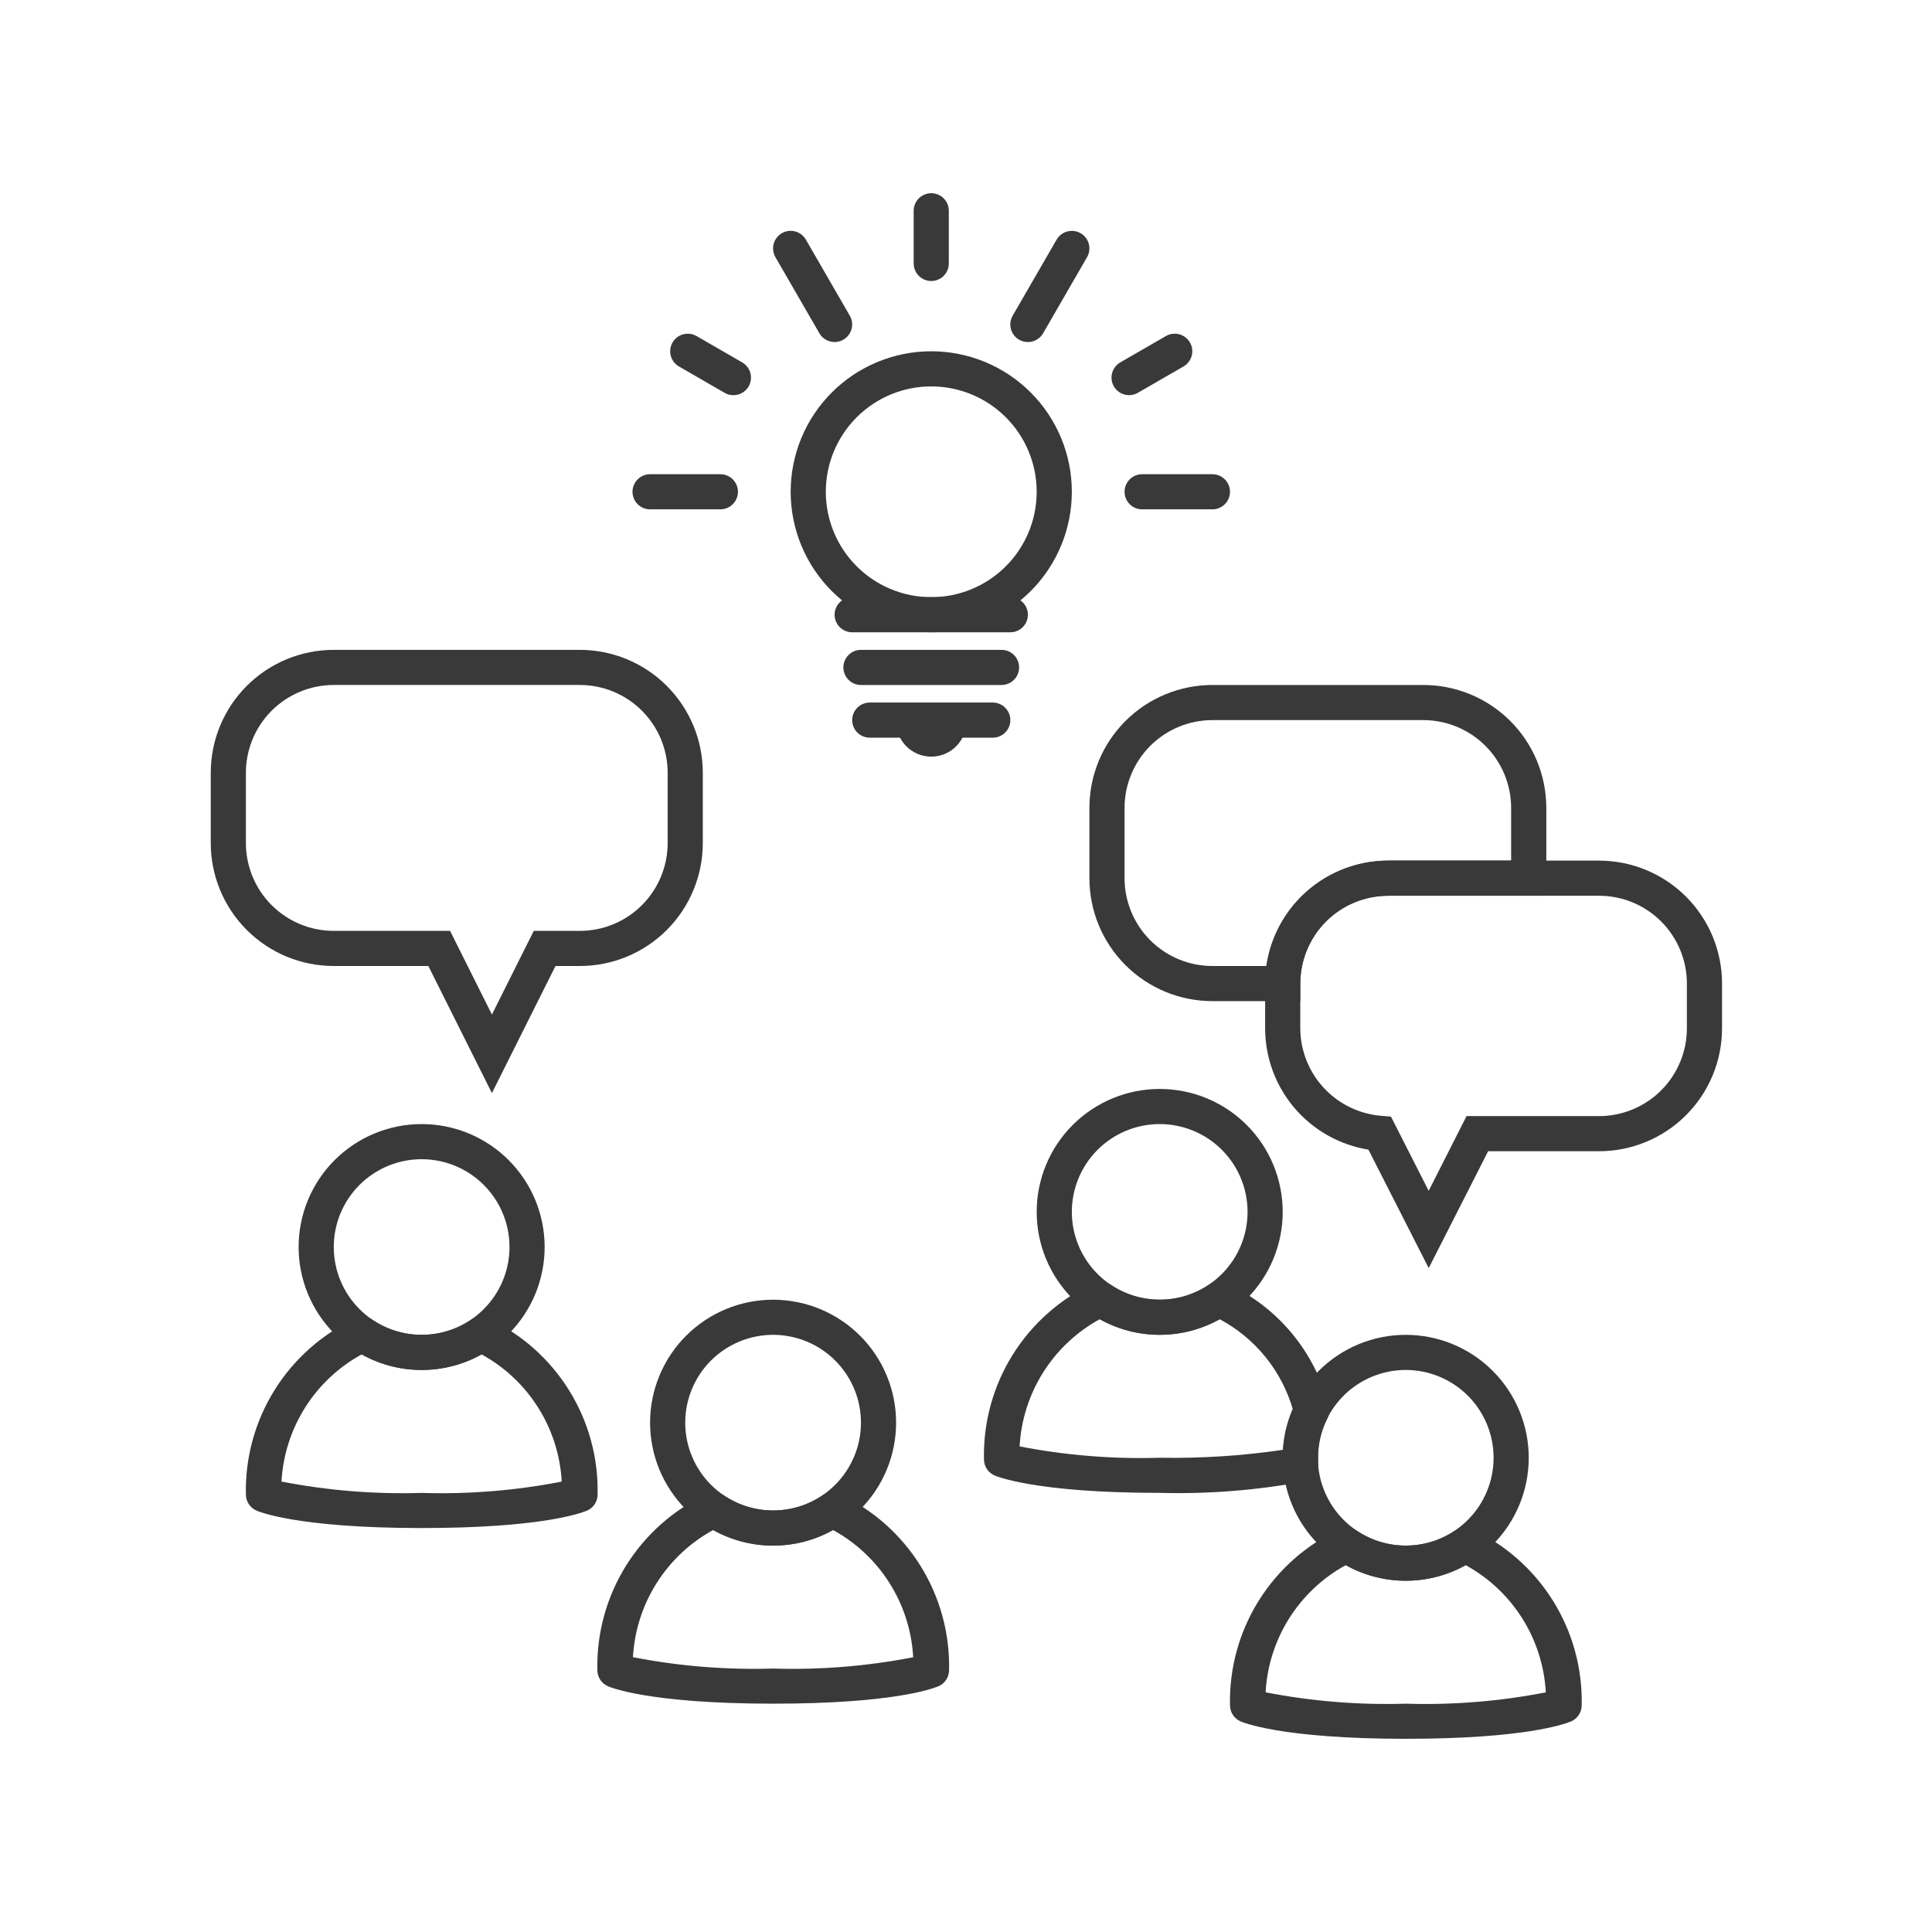 <?xml version="1.0" encoding="UTF-8"?>
<svg xmlns="http://www.w3.org/2000/svg" xmlns:xlink="http://www.w3.org/1999/xlink" width="1080" zoomAndPan="magnify" viewBox="0 0 810 810" height="1080" preserveAspectRatio="xMidYMid meet" version="1.0">
  <defs>
    <clipPath id="e385e53f48">
      <path d="M 88.289 272 L 295 272 L 295 459 L 88.289 459 Z M 88.289 272 " clip-rule="nonzero"></path>
    </clipPath>
  </defs>
  <path fill="#393939" d="M 176.77 640.637 C 124.137 640.637 108.059 633.582 107.395 633.273 C 106.754 632.98 106.168 632.602 105.633 632.137 C 105.098 631.676 104.641 631.148 104.262 630.555 C 103.879 629.961 103.59 629.324 103.391 628.645 C 103.191 627.969 103.094 627.277 103.094 626.57 C 103.051 624.652 103.078 622.734 103.176 620.82 C 103.273 618.902 103.441 616.992 103.676 615.086 C 103.91 613.184 104.215 611.289 104.586 609.406 C 104.961 607.523 105.398 605.656 105.91 603.809 C 106.418 601.957 106.988 600.125 107.629 598.316 C 108.27 596.508 108.977 594.723 109.746 592.965 C 110.516 591.207 111.348 589.48 112.242 587.781 C 113.137 586.086 114.09 584.422 115.105 582.793 C 116.121 581.164 117.195 579.574 118.324 578.023 C 119.453 576.469 120.641 574.961 121.879 573.496 C 123.121 572.031 124.41 570.613 125.754 569.242 C 127.094 567.867 128.484 566.547 129.926 565.277 C 131.363 564.004 132.844 562.785 134.371 561.621 C 135.898 560.457 137.465 559.352 139.07 558.301 C 140.676 557.25 142.32 556.258 143.996 555.324 C 145.676 554.395 147.387 553.523 149.125 552.715 C 149.695 552.465 150.285 552.293 150.898 552.195 C 151.512 552.094 152.129 552.074 152.746 552.129 C 153.363 552.188 153.965 552.32 154.551 552.527 C 155.137 552.738 155.684 553.016 156.199 553.363 C 159.246 555.418 162.527 556.98 166.043 558.051 C 169.559 559.121 173.152 559.648 176.828 559.637 C 180.504 559.648 184.098 559.117 187.613 558.051 C 191.133 556.98 194.41 555.418 197.457 553.363 C 197.973 553.016 198.523 552.738 199.109 552.531 C 199.691 552.324 200.293 552.191 200.914 552.137 C 201.531 552.082 202.145 552.105 202.758 552.207 C 203.371 552.305 203.961 552.48 204.531 552.73 C 206.273 553.539 207.98 554.41 209.66 555.34 C 211.336 556.273 212.98 557.266 214.586 558.316 C 216.191 559.367 217.758 560.477 219.285 561.641 C 220.809 562.805 222.289 564.023 223.73 565.293 C 225.168 566.566 226.555 567.887 227.898 569.258 C 229.242 570.633 230.531 572.051 231.77 573.516 C 233.008 574.98 234.195 576.488 235.324 578.039 C 236.453 579.59 237.527 581.184 238.543 582.809 C 239.555 584.441 240.512 586.102 241.406 587.801 C 242.301 589.5 243.133 591.227 243.902 592.984 C 244.672 594.742 245.375 596.527 246.016 598.336 C 246.656 600.145 247.227 601.973 247.734 603.824 C 248.242 605.676 248.684 607.543 249.055 609.422 C 249.43 611.305 249.73 613.199 249.969 615.102 C 250.203 617.008 250.371 618.918 250.465 620.836 C 250.562 622.75 250.59 624.668 250.547 626.586 C 250.547 627.309 250.441 628.016 250.234 628.707 C 250.023 629.398 249.723 630.047 249.32 630.648 C 248.922 631.254 248.445 631.785 247.887 632.246 C 247.332 632.707 246.719 633.078 246.055 633.359 C 243.078 634.57 226.234 640.637 176.77 640.637 Z M 118.035 621.152 C 137.438 624.922 157.016 626.508 176.77 625.91 C 196.523 626.523 216.102 624.941 235.504 621.168 C 235.355 618.426 235.031 615.703 234.539 613.004 C 234.043 610.301 233.379 607.645 232.547 605.027 C 231.715 602.41 230.719 599.855 229.559 597.367 C 228.402 594.875 227.094 592.469 225.629 590.145 C 224.164 587.824 222.559 585.602 220.812 583.48 C 219.066 581.363 217.191 579.359 215.191 577.48 C 213.191 575.598 211.078 573.852 208.855 572.238 C 206.633 570.625 204.316 569.156 201.906 567.84 C 198.066 569.984 194.016 571.609 189.758 572.715 C 185.5 573.82 181.168 574.371 176.77 574.363 C 172.371 574.371 168.039 573.82 163.781 572.715 C 159.523 571.609 155.473 569.984 151.633 567.84 C 149.223 569.156 146.906 570.621 144.684 572.234 C 142.457 573.848 140.348 575.594 138.344 577.477 C 136.344 579.355 134.469 581.355 132.723 583.477 C 130.977 585.594 129.371 587.816 127.906 590.137 C 126.441 592.461 125.129 594.867 123.973 597.355 C 122.812 599.844 121.816 602.398 120.984 605.016 C 120.148 607.629 119.484 610.289 118.988 612.988 C 118.492 615.691 118.172 618.41 118.02 621.152 Z M 118.035 621.152 " fill-opacity="1" fill-rule="nonzero"></path>
  <path fill="#393939" d="M 176.77 486 C 175.562 486 174.359 486.059 173.16 486.176 C 171.957 486.297 170.766 486.473 169.582 486.707 C 168.398 486.941 167.23 487.234 166.078 487.586 C 164.922 487.934 163.789 488.34 162.672 488.801 C 161.559 489.266 160.469 489.777 159.406 490.348 C 158.34 490.914 157.309 491.535 156.305 492.203 C 155.301 492.875 154.332 493.594 153.398 494.355 C 152.469 495.121 151.574 495.93 150.723 496.785 C 149.867 497.637 149.059 498.527 148.293 499.461 C 147.527 500.395 146.809 501.359 146.141 502.363 C 145.469 503.367 144.852 504.398 144.281 505.461 C 143.715 506.527 143.199 507.613 142.734 508.727 C 142.273 509.844 141.867 510.977 141.52 512.129 C 141.168 513.285 140.875 514.453 140.641 515.637 C 140.406 516.816 140.227 518.008 140.109 519.211 C 139.992 520.41 139.934 521.613 139.934 522.816 C 139.934 524.023 139.992 525.227 140.109 526.426 C 140.227 527.629 140.406 528.82 140.641 530 C 140.875 531.184 141.168 532.352 141.52 533.508 C 141.867 534.66 142.273 535.793 142.734 536.906 C 143.199 538.023 143.715 539.109 144.281 540.176 C 144.852 541.238 145.469 542.27 146.141 543.273 C 146.809 544.277 147.527 545.242 148.293 546.176 C 149.059 547.109 149.867 548 150.723 548.852 C 151.574 549.707 152.469 550.516 153.398 551.277 C 154.332 552.043 155.301 552.762 156.305 553.43 C 157.309 554.102 158.34 554.719 159.406 555.289 C 160.469 555.855 161.559 556.371 162.672 556.832 C 163.789 557.297 164.922 557.699 166.078 558.051 C 167.23 558.402 168.398 558.695 169.582 558.93 C 170.766 559.164 171.957 559.34 173.16 559.461 C 174.359 559.578 175.562 559.637 176.77 559.637 C 177.977 559.637 179.18 559.578 180.379 559.461 C 181.582 559.34 182.773 559.164 183.957 558.93 C 185.141 558.695 186.309 558.402 187.465 558.051 C 188.617 557.699 189.754 557.297 190.867 556.832 C 191.98 556.371 193.07 555.855 194.137 555.289 C 195.199 554.719 196.234 554.102 197.234 553.43 C 198.238 552.762 199.207 552.043 200.141 551.277 C 201.07 550.516 201.965 549.707 202.816 548.852 C 203.672 548 204.48 547.109 205.246 546.176 C 206.012 545.242 206.73 544.277 207.398 543.273 C 208.07 542.27 208.688 541.238 209.258 540.176 C 209.828 539.109 210.344 538.023 210.805 536.906 C 211.266 535.793 211.672 534.66 212.023 533.508 C 212.371 532.352 212.664 531.184 212.898 530 C 213.137 528.82 213.312 527.629 213.43 526.426 C 213.547 525.227 213.609 524.023 213.609 522.816 C 213.609 521.613 213.547 520.41 213.43 519.211 C 213.312 518.008 213.137 516.816 212.898 515.637 C 212.664 514.453 212.371 513.285 212.023 512.129 C 211.672 510.977 211.266 509.844 210.805 508.727 C 210.344 507.613 209.828 506.527 209.258 505.461 C 208.688 504.398 208.07 503.367 207.398 502.363 C 206.73 501.359 206.012 500.395 205.246 499.461 C 204.48 498.527 203.672 497.637 202.816 496.785 C 201.965 495.93 201.07 495.121 200.141 494.355 C 199.207 493.594 198.238 492.875 197.234 492.203 C 196.234 491.535 195.199 490.914 194.137 490.348 C 193.07 489.777 191.98 489.266 190.867 488.801 C 189.754 488.34 188.617 487.934 187.465 487.586 C 186.309 487.234 185.141 486.941 183.957 486.707 C 182.773 486.473 181.582 486.297 180.379 486.176 C 179.18 486.059 177.977 486 176.77 486 M 176.77 471.273 C 178.457 471.273 180.145 471.355 181.824 471.52 C 183.504 471.688 185.176 471.934 186.832 472.262 C 188.488 472.594 190.125 473.004 191.742 473.492 C 193.355 473.98 194.945 474.551 196.508 475.195 C 198.066 475.844 199.59 476.562 201.082 477.359 C 202.57 478.156 204.02 479.023 205.422 479.961 C 206.828 480.898 208.184 481.902 209.488 482.973 C 210.793 484.043 212.043 485.176 213.238 486.371 C 214.434 487.562 215.566 488.812 216.637 490.117 C 217.707 491.422 218.711 492.777 219.652 494.18 C 220.59 495.586 221.457 497.031 222.254 498.52 C 223.051 500.008 223.77 501.531 224.418 503.094 C 225.062 504.652 225.633 506.238 226.121 507.855 C 226.613 509.473 227.023 511.105 227.352 512.762 C 227.68 514.418 227.93 516.086 228.094 517.766 C 228.262 519.445 228.344 521.129 228.344 522.816 C 228.344 524.508 228.262 526.191 228.094 527.871 C 227.93 529.551 227.68 531.219 227.352 532.875 C 227.023 534.531 226.613 536.164 226.121 537.781 C 225.633 539.398 225.062 540.984 224.418 542.543 C 223.77 544.102 223.051 545.629 222.254 547.117 C 221.457 548.605 220.59 550.051 219.652 551.457 C 218.711 552.859 217.707 554.215 216.637 555.52 C 215.566 556.824 214.434 558.074 213.238 559.266 C 212.043 560.461 210.793 561.594 209.488 562.664 C 208.184 563.734 206.828 564.738 205.422 565.676 C 204.02 566.613 202.57 567.48 201.082 568.277 C 199.59 569.074 198.066 569.793 196.508 570.441 C 194.945 571.086 193.355 571.652 191.742 572.145 C 190.125 572.633 188.488 573.043 186.832 573.375 C 185.176 573.703 183.504 573.949 181.824 574.117 C 180.145 574.281 178.457 574.363 176.77 574.363 C 175.082 574.363 173.395 574.281 171.715 574.117 C 170.035 573.949 168.363 573.703 166.707 573.375 C 165.051 573.043 163.414 572.633 161.801 572.145 C 160.184 571.652 158.594 571.086 157.035 570.441 C 155.473 569.793 153.949 569.074 152.457 568.277 C 150.969 567.48 149.523 566.613 148.117 565.676 C 146.715 564.738 145.359 563.734 144.051 562.664 C 142.746 561.594 141.496 560.461 140.301 559.266 C 139.109 558.074 137.977 556.824 136.902 555.52 C 135.832 554.215 134.828 552.859 133.887 551.457 C 132.949 550.051 132.082 548.605 131.285 547.117 C 130.488 545.629 129.77 544.102 129.121 542.543 C 128.477 540.984 127.906 539.398 127.418 537.781 C 126.926 536.164 126.516 534.531 126.188 532.875 C 125.859 531.219 125.609 529.551 125.445 527.871 C 125.281 526.191 125.195 524.508 125.195 522.816 C 125.195 521.129 125.281 519.445 125.445 517.766 C 125.609 516.086 125.859 514.418 126.188 512.762 C 126.516 511.105 126.926 509.473 127.418 507.855 C 127.906 506.238 128.477 504.652 129.121 503.094 C 129.77 501.531 130.488 500.008 131.285 498.52 C 132.082 497.031 132.949 495.586 133.887 494.18 C 134.828 492.777 135.832 491.422 136.902 490.117 C 137.977 488.812 139.109 487.562 140.301 486.371 C 141.496 485.176 142.746 484.043 144.051 482.973 C 145.359 481.902 146.715 480.898 148.117 479.961 C 149.523 479.023 150.969 478.156 152.457 477.359 C 153.949 476.562 155.473 475.844 157.035 475.195 C 158.594 474.551 160.184 473.98 161.801 473.492 C 163.414 473.004 165.051 472.594 166.707 472.262 C 168.363 471.934 170.035 471.688 171.715 471.52 C 173.395 471.355 175.082 471.273 176.77 471.273 Z M 176.77 471.273 " fill-opacity="1" fill-rule="nonzero"></path>
  <path fill="#393939" d="M 324.121 714.273 C 271.488 714.273 255.41 707.219 254.75 706.91 C 254.105 706.613 253.52 706.238 252.984 705.773 C 252.453 705.312 251.992 704.785 251.613 704.191 C 251.23 703.594 250.941 702.961 250.742 702.281 C 250.543 701.605 250.445 700.914 250.445 700.207 C 250.402 698.289 250.43 696.371 250.527 694.457 C 250.625 692.539 250.793 690.629 251.027 688.723 C 251.262 686.82 251.566 684.926 251.938 683.043 C 252.312 681.16 252.754 679.293 253.262 677.445 C 253.77 675.594 254.34 673.762 254.98 671.953 C 255.621 670.145 256.328 668.359 257.098 666.602 C 257.867 664.844 258.699 663.117 259.594 661.418 C 260.488 659.719 261.445 658.059 262.457 656.43 C 263.473 654.801 264.547 653.211 265.676 651.66 C 266.809 650.105 267.992 648.598 269.23 647.133 C 270.473 645.668 271.762 644.25 273.105 642.879 C 274.445 641.504 275.836 640.184 277.277 638.914 C 278.715 637.641 280.195 636.422 281.723 635.258 C 283.25 634.094 284.816 632.988 286.422 631.938 C 288.027 630.883 289.672 629.895 291.348 628.961 C 293.027 628.027 294.738 627.16 296.477 626.352 C 297.047 626.102 297.637 625.93 298.25 625.828 C 298.863 625.73 299.48 625.711 300.098 625.766 C 300.715 625.824 301.316 625.957 301.902 626.164 C 302.488 626.375 303.035 626.652 303.551 627 C 306.598 629.055 309.879 630.617 313.395 631.688 C 316.91 632.758 320.504 633.285 324.18 633.273 C 327.855 633.285 331.449 632.754 334.969 631.688 C 338.484 630.617 341.762 629.055 344.809 627 C 345.324 626.652 345.875 626.375 346.461 626.168 C 347.043 625.961 347.645 625.828 348.266 625.773 C 348.883 625.719 349.496 625.742 350.109 625.84 C 350.723 625.941 351.312 626.117 351.883 626.367 C 353.625 627.176 355.332 628.047 357.012 628.977 C 358.688 629.91 360.332 630.902 361.938 631.953 C 363.543 633.004 365.109 634.113 366.637 635.277 C 368.16 636.441 369.645 637.656 371.082 638.93 C 372.52 640.199 373.91 641.523 375.25 642.895 C 376.594 644.27 377.883 645.688 379.121 647.152 C 380.363 648.617 381.547 650.125 382.676 651.676 C 383.805 653.227 384.879 654.816 385.895 656.445 C 386.91 658.074 387.863 659.738 388.758 661.438 C 389.652 663.133 390.484 664.863 391.254 666.621 C 392.023 668.379 392.727 670.16 393.367 671.973 C 394.008 673.781 394.582 675.609 395.086 677.461 C 395.594 679.312 396.035 681.176 396.406 683.059 C 396.781 684.941 397.086 686.836 397.32 688.738 C 397.555 690.645 397.723 692.555 397.816 694.473 C 397.914 696.387 397.941 698.305 397.898 700.223 C 397.898 700.945 397.797 701.652 397.586 702.344 C 397.379 703.035 397.074 703.684 396.672 704.285 C 396.273 704.887 395.797 705.422 395.238 705.883 C 394.684 706.344 394.07 706.715 393.406 706.996 C 390.43 708.203 373.586 714.273 324.121 714.273 Z M 265.387 694.789 C 284.789 698.559 304.367 700.145 324.121 699.547 C 343.879 700.16 363.453 698.578 382.855 694.805 C 382.707 692.062 382.387 689.34 381.891 686.641 C 381.395 683.938 380.73 681.277 379.898 678.664 C 379.066 676.047 378.07 673.492 376.914 671.004 C 375.754 668.512 374.445 666.105 372.98 663.781 C 371.516 661.461 369.91 659.238 368.164 657.117 C 366.418 654.996 364.547 652.996 362.543 651.117 C 360.543 649.234 358.43 647.488 356.207 645.875 C 353.984 644.262 351.668 642.793 349.258 641.477 C 345.418 643.621 341.367 645.246 337.109 646.352 C 332.852 647.457 328.523 648.008 324.121 648 C 319.723 648.008 315.391 647.457 311.133 646.352 C 306.875 645.246 302.824 643.621 298.984 641.477 C 296.574 642.793 294.258 644.258 292.035 645.871 C 289.809 647.484 287.699 649.23 285.695 651.113 C 283.695 652.992 281.82 654.992 280.074 657.113 C 278.328 659.23 276.723 661.449 275.258 663.773 C 273.793 666.098 272.48 668.504 271.324 670.992 C 270.164 673.48 269.168 676.035 268.336 678.652 C 267.5 681.266 266.836 683.926 266.34 686.625 C 265.844 689.324 265.523 692.047 265.371 694.789 Z M 265.387 694.789 " fill-opacity="1" fill-rule="nonzero"></path>
  <path fill="#393939" d="M 324.121 559.637 C 322.914 559.637 321.711 559.695 320.512 559.812 C 319.309 559.934 318.117 560.109 316.934 560.344 C 315.75 560.578 314.582 560.871 313.43 561.223 C 312.273 561.57 311.141 561.977 310.023 562.438 C 308.91 562.902 307.82 563.414 306.758 563.984 C 305.691 564.551 304.66 565.172 303.656 565.84 C 302.652 566.512 301.684 567.23 300.75 567.992 C 299.82 568.758 298.926 569.566 298.074 570.422 C 297.219 571.273 296.41 572.164 295.645 573.098 C 294.879 574.031 294.164 574.996 293.492 576 C 292.82 577.004 292.203 578.035 291.633 579.098 C 291.066 580.16 290.551 581.25 290.086 582.363 C 289.625 583.48 289.219 584.613 288.871 585.766 C 288.52 586.922 288.227 588.09 287.992 589.273 C 287.758 590.453 287.578 591.645 287.461 592.848 C 287.344 594.047 287.285 595.25 287.285 596.453 C 287.285 597.66 287.344 598.863 287.461 600.062 C 287.578 601.262 287.758 602.453 287.992 603.637 C 288.227 604.82 288.52 605.988 288.871 607.141 C 289.219 608.297 289.625 609.43 290.086 610.543 C 290.551 611.66 291.066 612.746 291.633 613.809 C 292.203 614.875 292.82 615.906 293.492 616.91 C 294.164 617.914 294.879 618.879 295.645 619.812 C 296.41 620.742 297.219 621.637 298.074 622.488 C 298.926 623.34 299.82 624.152 300.75 624.914 C 301.684 625.68 302.652 626.398 303.656 627.066 C 304.66 627.738 305.691 628.355 306.758 628.926 C 307.82 629.492 308.91 630.008 310.023 630.469 C 311.141 630.93 312.273 631.336 313.43 631.688 C 314.582 632.039 315.75 632.328 316.934 632.566 C 318.117 632.801 319.309 632.977 320.512 633.094 C 321.711 633.215 322.914 633.273 324.121 633.273 C 325.328 633.273 326.531 633.215 327.73 633.094 C 328.934 632.977 330.125 632.801 331.309 632.566 C 332.492 632.328 333.66 632.039 334.816 631.688 C 335.969 631.336 337.105 630.93 338.219 630.469 C 339.332 630.008 340.422 629.492 341.488 628.926 C 342.551 628.355 343.586 627.738 344.586 627.066 C 345.59 626.398 346.559 625.68 347.492 624.914 C 348.426 624.152 349.316 623.34 350.168 622.488 C 351.023 621.637 351.832 620.742 352.598 619.812 C 353.363 618.879 354.082 617.914 354.75 616.91 C 355.422 615.906 356.039 614.875 356.609 613.809 C 357.18 612.746 357.695 611.66 358.156 610.543 C 358.617 609.43 359.023 608.297 359.375 607.141 C 359.723 605.988 360.016 604.82 360.25 603.637 C 360.488 602.453 360.664 601.262 360.781 600.062 C 360.898 598.863 360.961 597.66 360.961 596.453 C 360.961 595.25 360.898 594.047 360.781 592.848 C 360.664 591.645 360.488 590.453 360.25 589.273 C 360.016 588.09 359.723 586.922 359.375 585.766 C 359.023 584.613 358.617 583.48 358.156 582.363 C 357.695 581.25 357.18 580.16 356.609 579.098 C 356.039 578.035 355.422 577.004 354.75 576 C 354.082 574.996 353.363 574.031 352.598 573.098 C 351.832 572.164 351.023 571.273 350.168 570.422 C 349.316 569.566 348.426 568.758 347.492 567.992 C 346.559 567.23 345.59 566.512 344.586 565.84 C 343.586 565.172 342.551 564.551 341.488 563.984 C 340.422 563.414 339.332 562.902 338.219 562.438 C 337.105 561.977 335.969 561.57 334.816 561.223 C 333.66 560.871 332.492 560.578 331.309 560.344 C 330.125 560.109 328.934 559.934 327.73 559.812 C 326.531 559.695 325.328 559.637 324.121 559.637 M 324.121 544.91 C 325.812 544.91 327.496 544.992 329.176 545.156 C 330.859 545.324 332.527 545.57 334.184 545.898 C 335.84 546.23 337.477 546.637 339.094 547.129 C 340.707 547.617 342.297 548.188 343.859 548.832 C 345.418 549.48 346.941 550.199 348.434 550.996 C 349.922 551.793 351.371 552.656 352.773 553.598 C 354.18 554.535 355.535 555.539 356.84 556.609 C 358.145 557.68 359.395 558.812 360.59 560.008 C 361.785 561.199 362.918 562.449 363.988 563.754 C 365.059 565.059 366.066 566.414 367.004 567.816 C 367.941 569.223 368.809 570.668 369.605 572.156 C 370.402 573.645 371.121 575.168 371.77 576.73 C 372.414 578.289 372.984 579.875 373.473 581.492 C 373.965 583.105 374.375 584.742 374.703 586.398 C 375.035 588.055 375.281 589.723 375.445 591.402 C 375.613 593.082 375.695 594.766 375.695 596.453 C 375.695 598.145 375.613 599.828 375.445 601.508 C 375.281 603.188 375.035 604.855 374.703 606.512 C 374.375 608.168 373.965 609.801 373.473 611.418 C 372.984 613.031 372.414 614.621 371.77 616.18 C 371.121 617.738 370.402 619.266 369.605 620.754 C 368.809 622.242 367.941 623.688 367.004 625.09 C 366.066 626.496 365.059 627.852 363.988 629.156 C 362.918 630.461 361.785 631.707 360.59 632.902 C 359.395 634.098 358.145 635.23 356.84 636.301 C 355.535 637.371 354.18 638.375 352.773 639.312 C 351.371 640.25 349.922 641.117 348.434 641.914 C 346.941 642.711 345.418 643.43 343.859 644.078 C 342.297 644.723 340.707 645.289 339.094 645.781 C 337.477 646.27 335.84 646.68 334.184 647.008 C 332.527 647.34 330.859 647.586 329.176 647.75 C 327.496 647.918 325.812 648 324.121 648 C 322.434 648 320.746 647.918 319.066 647.75 C 317.387 647.586 315.715 647.34 314.059 647.008 C 312.402 646.68 310.766 646.27 309.152 645.781 C 307.535 645.289 305.945 644.723 304.387 644.078 C 302.824 643.43 301.301 642.711 299.809 641.914 C 298.32 641.117 296.875 640.25 295.469 639.312 C 294.066 638.375 292.711 637.371 291.402 636.301 C 290.098 635.23 288.848 634.098 287.652 632.902 C 286.461 631.707 285.328 630.461 284.254 629.156 C 283.184 627.852 282.18 626.496 281.238 625.09 C 280.301 623.688 279.434 622.242 278.637 620.754 C 277.844 619.266 277.121 617.738 276.473 616.18 C 275.828 614.621 275.258 613.031 274.77 611.418 C 274.277 609.801 273.867 608.168 273.539 606.512 C 273.211 604.855 272.961 603.188 272.797 601.508 C 272.633 599.828 272.547 598.145 272.547 596.453 C 272.547 594.766 272.633 593.082 272.797 591.402 C 272.961 589.723 273.211 588.055 273.539 586.398 C 273.867 584.742 274.277 583.105 274.77 581.492 C 275.258 579.875 275.828 578.289 276.473 576.73 C 277.121 575.168 277.844 573.645 278.637 572.156 C 279.434 570.668 280.301 569.223 281.238 567.816 C 282.18 566.414 283.184 565.059 284.254 563.754 C 285.328 562.449 286.461 561.199 287.652 560.008 C 288.848 558.812 290.098 557.68 291.402 556.609 C 292.711 555.539 294.066 554.535 295.469 553.598 C 296.875 552.656 298.32 551.793 299.809 550.996 C 301.301 550.199 302.824 549.48 304.387 548.832 C 305.945 548.188 307.535 547.617 309.152 547.129 C 310.766 546.637 312.402 546.23 314.059 545.898 C 315.715 545.57 317.387 545.324 319.066 545.156 C 320.746 544.992 322.434 544.91 324.121 544.91 Z M 324.121 544.91 " fill-opacity="1" fill-rule="nonzero"></path>
  <g clip-path="url(#e385e53f48)">
    <path fill="#393939" d="M 206.238 458.281 L 179.582 405 L 139.934 405 C 138.242 405 136.559 404.918 134.875 404.75 C 133.195 404.586 131.527 404.34 129.871 404.008 C 128.215 403.68 126.578 403.27 124.961 402.781 C 123.344 402.289 121.758 401.723 120.195 401.078 C 118.637 400.43 117.109 399.711 115.621 398.914 C 114.133 398.117 112.684 397.25 111.281 396.312 C 109.875 395.375 108.52 394.371 107.215 393.301 C 105.91 392.23 104.66 391.098 103.465 389.902 C 102.27 388.707 101.137 387.461 100.066 386.152 C 98.992 384.848 97.988 383.496 97.051 382.09 C 96.113 380.688 95.246 379.242 94.449 377.754 C 93.652 376.266 92.93 374.738 92.285 373.18 C 91.637 371.621 91.07 370.031 90.578 368.418 C 90.09 366.801 89.68 365.168 89.352 363.512 C 89.02 361.855 88.773 360.188 88.605 358.508 C 88.441 356.828 88.359 355.141 88.359 353.453 L 88.359 324 C 88.359 322.312 88.441 320.629 88.605 318.945 C 88.773 317.266 89.02 315.598 89.352 313.945 C 89.68 312.289 90.09 310.652 90.578 309.035 C 91.07 307.422 91.637 305.832 92.285 304.273 C 92.93 302.715 93.652 301.191 94.449 299.703 C 95.246 298.211 96.113 296.766 97.051 295.363 C 97.988 293.957 98.992 292.605 100.066 291.301 C 101.137 289.996 102.27 288.746 103.465 287.551 C 104.656 286.359 105.906 285.227 107.215 284.156 C 108.52 283.082 109.875 282.078 111.277 281.141 C 112.684 280.203 114.129 279.336 115.621 278.539 C 117.109 277.746 118.637 277.023 120.195 276.379 C 121.758 275.73 123.344 275.164 124.961 274.676 C 126.578 274.184 128.215 273.773 129.871 273.445 C 131.527 273.117 133.195 272.867 134.875 272.703 C 136.559 272.535 138.242 272.453 139.934 272.453 L 243.078 272.453 C 244.766 272.453 246.453 272.535 248.133 272.703 C 249.812 272.867 251.484 273.117 253.141 273.445 C 254.797 273.773 256.434 274.184 258.051 274.676 C 259.664 275.164 261.254 275.73 262.816 276.379 C 264.375 277.023 265.898 277.746 267.391 278.539 C 268.879 279.336 270.324 280.203 271.73 281.141 C 273.133 282.078 274.488 283.082 275.797 284.156 C 277.102 285.227 278.352 286.359 279.547 287.551 C 280.738 288.746 281.871 289.996 282.945 291.301 C 284.016 292.605 285.02 293.957 285.961 295.363 C 286.898 296.766 287.766 298.211 288.562 299.703 C 289.359 301.191 290.078 302.715 290.727 304.273 C 291.371 305.832 291.941 307.422 292.43 309.035 C 292.922 310.652 293.332 312.289 293.66 313.945 C 293.988 315.598 294.238 317.266 294.402 318.945 C 294.566 320.629 294.652 322.312 294.652 324 L 294.652 353.453 C 294.652 355.141 294.566 356.828 294.402 358.508 C 294.238 360.188 293.988 361.855 293.66 363.512 C 293.332 365.168 292.922 366.801 292.43 368.418 C 291.941 370.031 291.371 371.621 290.727 373.18 C 290.078 374.738 289.359 376.266 288.562 377.754 C 287.766 379.242 286.898 380.688 285.961 382.094 C 285.02 383.496 284.016 384.848 282.945 386.152 C 281.871 387.461 280.738 388.707 279.547 389.902 C 278.352 391.098 277.102 392.23 275.797 393.301 C 274.488 394.371 273.133 395.375 271.73 396.312 C 270.324 397.25 268.879 398.117 267.391 398.914 C 265.898 399.711 264.375 400.43 262.816 401.078 C 261.254 401.723 259.664 402.289 258.051 402.781 C 256.434 403.27 254.797 403.68 253.141 404.008 C 251.484 404.34 249.812 404.586 248.133 404.75 C 246.453 404.918 244.766 405 243.078 405 L 232.895 405 Z M 139.934 287.18 C 138.727 287.18 137.523 287.242 136.32 287.359 C 135.121 287.477 133.93 287.652 132.746 287.891 C 131.562 288.125 130.395 288.418 129.238 288.766 C 128.082 289.117 126.949 289.523 125.836 289.984 C 124.719 290.445 123.629 290.961 122.566 291.527 C 121.504 292.098 120.469 292.719 119.465 293.387 C 118.461 294.059 117.496 294.773 116.562 295.539 C 115.629 296.305 114.738 297.113 113.883 297.965 C 113.031 298.816 112.219 299.711 111.457 300.641 C 110.691 301.574 109.973 302.543 109.301 303.543 C 108.633 304.547 108.012 305.582 107.445 306.645 C 106.875 307.707 106.359 308.797 105.898 309.91 C 105.438 311.023 105.031 312.156 104.68 313.312 C 104.328 314.465 104.039 315.633 103.801 316.816 C 103.566 318 103.391 319.191 103.27 320.391 C 103.152 321.59 103.094 322.793 103.094 324 L 103.094 353.453 C 103.094 354.66 103.152 355.863 103.27 357.062 C 103.391 358.262 103.566 359.453 103.801 360.637 C 104.039 361.82 104.328 362.988 104.68 364.141 C 105.031 365.297 105.438 366.43 105.898 367.543 C 106.359 368.66 106.875 369.746 107.445 370.812 C 108.012 371.875 108.633 372.906 109.301 373.91 C 109.973 374.914 110.691 375.879 111.457 376.812 C 112.223 377.742 113.031 378.637 113.883 379.488 C 114.738 380.34 115.629 381.148 116.562 381.914 C 117.496 382.68 118.465 383.398 119.465 384.066 C 120.469 384.738 121.504 385.355 122.566 385.926 C 123.629 386.492 124.719 387.008 125.836 387.469 C 126.949 387.93 128.082 388.336 129.238 388.688 C 130.395 389.035 131.562 389.328 132.746 389.566 C 133.93 389.801 135.121 389.977 136.32 390.094 C 137.523 390.215 138.727 390.273 139.934 390.273 L 188.691 390.273 L 206.238 425.352 L 223.789 390.273 L 243.078 390.273 C 244.285 390.273 245.488 390.215 246.688 390.094 C 247.891 389.977 249.082 389.801 250.266 389.566 C 251.449 389.328 252.617 389.035 253.773 388.688 C 254.926 388.336 256.062 387.93 257.176 387.469 C 258.289 387.008 259.379 386.492 260.445 385.926 C 261.508 385.355 262.543 384.738 263.543 384.066 C 264.547 383.398 265.516 382.68 266.449 381.914 C 267.379 381.148 268.273 380.34 269.125 379.488 C 269.98 378.637 270.789 377.742 271.555 376.812 C 272.32 375.879 273.039 374.914 273.707 373.91 C 274.379 372.906 274.996 371.875 275.566 370.812 C 276.137 369.746 276.648 368.66 277.113 367.543 C 277.574 366.43 277.98 365.297 278.328 364.141 C 278.68 362.988 278.973 361.82 279.207 360.637 C 279.445 359.453 279.621 358.262 279.738 357.062 C 279.855 355.863 279.914 354.66 279.914 353.453 L 279.914 324 C 279.914 322.793 279.855 321.59 279.738 320.391 C 279.621 319.191 279.445 318 279.207 316.816 C 278.973 315.633 278.68 314.465 278.328 313.312 C 277.98 312.16 277.574 311.023 277.113 309.91 C 276.648 308.797 276.137 307.707 275.566 306.645 C 274.996 305.582 274.379 304.547 273.707 303.547 C 273.039 302.543 272.32 301.574 271.555 300.645 C 270.789 299.711 269.98 298.816 269.125 297.965 C 268.273 297.113 267.379 296.305 266.449 295.539 C 265.516 294.773 264.547 294.059 263.543 293.387 C 262.543 292.719 261.508 292.098 260.445 291.527 C 259.379 290.961 258.289 290.445 257.176 289.984 C 256.062 289.523 254.926 289.117 253.773 288.766 C 252.617 288.418 251.449 288.125 250.266 287.891 C 249.082 287.652 247.891 287.477 246.688 287.359 C 245.488 287.242 244.285 287.18 243.078 287.18 Z M 139.934 287.18 " fill-opacity="1" fill-rule="nonzero"></path>
  </g>
  <path fill="#393939" d="M 537.781 419.727 L 508.312 419.727 C 506.621 419.727 504.938 419.645 503.258 419.48 C 501.574 419.312 499.906 419.066 498.25 418.738 C 496.594 418.406 494.957 417.996 493.34 417.508 C 491.723 417.016 490.137 416.449 488.574 415.805 C 487.016 415.156 485.488 414.438 484 413.641 C 482.512 412.844 481.062 411.977 479.66 411.039 C 478.254 410.102 476.898 409.098 475.594 408.027 C 474.289 406.957 473.039 405.824 471.844 404.629 C 470.648 403.438 469.516 402.188 468.445 400.883 C 467.375 399.578 466.367 398.223 465.43 396.82 C 464.492 395.414 463.625 393.969 462.828 392.48 C 462.031 390.992 461.312 389.469 460.664 387.906 C 460.02 386.348 459.449 384.762 458.961 383.145 C 458.469 381.527 458.059 379.895 457.73 378.238 C 457.398 376.582 457.152 374.914 456.988 373.234 C 456.82 371.555 456.738 369.871 456.738 368.184 L 456.738 338.727 C 456.738 337.039 456.82 335.355 456.988 333.676 C 457.152 331.996 457.398 330.328 457.73 328.672 C 458.059 327.016 458.469 325.379 458.957 323.766 C 459.449 322.148 460.02 320.562 460.664 319 C 461.309 317.441 462.031 315.918 462.828 314.43 C 463.625 312.941 464.492 311.492 465.43 310.09 C 466.367 308.688 467.375 307.332 468.445 306.027 C 469.516 304.723 470.648 303.473 471.844 302.277 C 473.039 301.086 474.289 299.953 475.594 298.883 C 476.898 297.812 478.254 296.805 479.66 295.867 C 481.062 294.93 482.512 294.062 484 293.27 C 485.488 292.473 487.016 291.75 488.574 291.105 C 490.137 290.461 491.723 289.891 493.34 289.402 C 494.957 288.91 496.594 288.5 498.25 288.172 C 499.906 287.844 501.574 287.594 503.258 287.43 C 504.938 287.266 506.621 287.184 508.312 287.184 L 596.723 287.184 C 598.41 287.184 600.098 287.266 601.777 287.43 C 603.457 287.594 605.129 287.844 606.785 288.172 C 608.441 288.5 610.078 288.91 611.695 289.402 C 613.309 289.891 614.898 290.461 616.461 291.105 C 618.02 291.75 619.543 292.473 621.035 293.27 C 622.523 294.062 623.973 294.93 625.375 295.867 C 626.781 296.809 628.133 297.812 629.441 298.883 C 630.746 299.953 631.996 301.086 633.191 302.277 C 634.383 303.473 635.516 304.723 636.59 306.027 C 637.66 307.332 638.664 308.688 639.605 310.09 C 640.543 311.492 641.41 312.941 642.207 314.43 C 643.004 315.918 643.723 317.441 644.371 319 C 645.016 320.562 645.586 322.148 646.074 323.766 C 646.566 325.379 646.977 327.016 647.305 328.672 C 647.633 330.328 647.883 331.996 648.047 333.676 C 648.211 335.355 648.297 337.039 648.297 338.727 L 648.297 375.547 L 581.988 375.547 C 580.781 375.547 579.578 375.605 578.375 375.723 C 577.176 375.84 575.984 376.02 574.801 376.254 C 573.617 376.488 572.449 376.781 571.293 377.129 C 570.141 377.48 569.004 377.887 567.891 378.348 C 566.773 378.809 565.688 379.324 564.621 379.895 C 563.559 380.461 562.523 381.082 561.52 381.75 C 560.52 382.422 559.551 383.137 558.617 383.902 C 557.684 384.668 556.793 385.477 555.938 386.328 C 555.086 387.184 554.277 388.074 553.512 389.008 C 552.746 389.938 552.027 390.906 551.359 391.91 C 550.688 392.91 550.066 393.945 549.5 395.008 C 548.93 396.07 548.414 397.16 547.953 398.273 C 547.492 399.387 547.086 400.523 546.734 401.676 C 546.387 402.828 546.094 403.996 545.855 405.18 C 545.621 406.363 545.445 407.555 545.328 408.754 C 545.207 409.953 545.148 411.156 545.148 412.363 L 545.148 419.727 Z M 508.312 301.91 C 507.105 301.91 505.902 301.969 504.699 302.086 C 503.5 302.203 502.309 302.383 501.125 302.617 C 499.941 302.852 498.773 303.145 497.617 303.496 C 496.465 303.844 495.328 304.25 494.215 304.711 C 493.098 305.172 492.012 305.688 490.945 306.258 C 489.883 306.824 488.848 307.445 487.844 308.113 C 486.844 308.785 485.875 309.5 484.941 310.266 C 484.008 311.031 483.117 311.84 482.262 312.691 C 481.41 313.547 480.602 314.438 479.836 315.371 C 479.07 316.301 478.352 317.27 477.684 318.273 C 477.012 319.273 476.391 320.309 475.824 321.371 C 475.254 322.434 474.738 323.523 474.277 324.637 C 473.816 325.75 473.41 326.887 473.059 328.039 C 472.711 329.191 472.418 330.363 472.18 331.543 C 471.945 332.727 471.77 333.918 471.652 335.117 C 471.531 336.316 471.473 337.52 471.473 338.727 L 471.473 368.184 C 471.473 369.387 471.531 370.59 471.652 371.789 C 471.77 372.992 471.945 374.184 472.18 375.363 C 472.418 376.547 472.711 377.715 473.059 378.871 C 473.41 380.023 473.816 381.156 474.277 382.273 C 474.738 383.387 475.254 384.473 475.824 385.539 C 476.391 386.602 477.012 387.633 477.684 388.637 C 478.352 389.641 479.07 390.605 479.836 391.539 C 480.602 392.473 481.41 393.363 482.262 394.215 C 483.117 395.07 484.008 395.879 484.941 396.645 C 485.875 397.406 486.844 398.125 487.848 398.797 C 488.848 399.465 489.883 400.086 490.945 400.652 C 492.012 401.223 493.102 401.734 494.215 402.199 C 495.328 402.66 496.465 403.066 497.617 403.414 C 498.773 403.766 499.941 404.059 501.125 404.293 C 502.309 404.527 503.5 404.703 504.699 404.824 C 505.902 404.941 507.105 405 508.312 405 L 530.93 405 C 531.152 403.484 531.438 401.977 531.793 400.488 C 532.148 398.996 532.57 397.523 533.059 396.066 C 533.543 394.613 534.094 393.184 534.707 391.777 C 535.32 390.371 535.996 388.996 536.734 387.652 C 537.469 386.309 538.266 385 539.117 383.723 C 539.973 382.449 540.879 381.215 541.844 380.023 C 542.809 378.828 543.824 377.68 544.887 376.578 C 545.953 375.477 547.066 374.422 548.227 373.418 C 549.387 372.414 550.59 371.465 551.832 370.566 C 553.078 369.668 554.359 368.828 555.68 368.047 C 557 367.266 558.352 366.543 559.734 365.879 C 561.117 365.219 562.527 364.617 563.965 364.082 C 565.402 363.547 566.859 363.074 568.34 362.668 C 569.82 362.262 571.312 361.922 572.824 361.645 C 574.332 361.371 575.852 361.168 577.379 361.027 C 578.906 360.891 580.438 360.82 581.973 360.816 L 633.547 360.816 L 633.547 338.727 C 633.547 337.52 633.488 336.316 633.367 335.117 C 633.25 333.918 633.074 332.727 632.84 331.543 C 632.602 330.363 632.309 329.195 631.961 328.039 C 631.609 326.887 631.203 325.75 630.742 324.637 C 630.281 323.523 629.766 322.434 629.195 321.371 C 628.629 320.309 628.008 319.273 627.336 318.273 C 626.668 317.27 625.949 316.301 625.184 315.371 C 624.418 314.438 623.609 313.547 622.758 312.691 C 621.902 311.84 621.012 311.031 620.078 310.266 C 619.145 309.5 618.176 308.785 617.176 308.113 C 616.172 307.445 615.137 306.824 614.074 306.258 C 613.008 305.688 611.918 305.172 610.805 304.711 C 609.691 304.25 608.555 303.844 607.402 303.496 C 606.246 303.145 605.078 302.852 603.895 302.617 C 602.711 302.383 601.52 302.203 600.32 302.086 C 599.117 301.969 597.914 301.91 596.707 301.91 Z M 508.312 301.91 " fill-opacity="1" fill-rule="nonzero"></path>
  <path fill="#393939" d="M 423.582 265.09 L 357.277 265.09 C 356.793 265.09 356.312 265.043 355.84 264.949 C 355.363 264.855 354.902 264.715 354.457 264.531 C 354.008 264.344 353.586 264.117 353.184 263.852 C 352.781 263.582 352.406 263.277 352.066 262.934 C 351.723 262.594 351.418 262.219 351.148 261.816 C 350.883 261.418 350.652 260.992 350.469 260.547 C 350.285 260.098 350.145 259.637 350.051 259.164 C 349.957 258.691 349.906 258.211 349.906 257.727 C 349.906 257.242 349.957 256.766 350.051 256.289 C 350.145 255.816 350.285 255.355 350.469 254.91 C 350.652 254.461 350.883 254.039 351.148 253.637 C 351.418 253.234 351.723 252.863 352.066 252.52 C 352.406 252.18 352.781 251.875 353.184 251.605 C 353.586 251.336 354.008 251.109 354.457 250.926 C 354.902 250.738 355.363 250.598 355.84 250.504 C 356.312 250.41 356.793 250.363 357.277 250.363 L 423.582 250.363 C 424.066 250.363 424.547 250.41 425.02 250.504 C 425.496 250.598 425.957 250.738 426.402 250.926 C 426.852 251.109 427.273 251.336 427.676 251.605 C 428.078 251.875 428.453 252.18 428.793 252.52 C 429.137 252.863 429.441 253.234 429.711 253.637 C 429.98 254.039 430.207 254.461 430.391 254.91 C 430.574 255.355 430.715 255.816 430.809 256.289 C 430.906 256.766 430.953 257.242 430.953 257.727 C 430.953 258.211 430.906 258.691 430.809 259.164 C 430.715 259.637 430.574 260.098 430.391 260.547 C 430.207 260.992 429.98 261.418 429.711 261.816 C 429.441 262.219 429.137 262.594 428.793 262.934 C 428.453 263.277 428.078 263.582 427.676 263.852 C 427.273 264.117 426.852 264.344 426.402 264.531 C 425.957 264.715 425.496 264.855 425.02 264.949 C 424.547 265.043 424.066 265.09 423.582 265.09 Z M 423.582 265.09 " fill-opacity="1" fill-rule="nonzero"></path>
  <path fill="#393939" d="M 419.898 287.184 L 360.961 287.184 C 360.477 287.184 359.996 287.133 359.523 287.039 C 359.047 286.945 358.586 286.805 358.141 286.621 C 357.691 286.438 357.27 286.211 356.867 285.941 C 356.465 285.672 356.094 285.367 355.75 285.023 C 355.406 284.684 355.102 284.312 354.832 283.91 C 354.566 283.508 354.336 283.082 354.152 282.637 C 353.969 282.188 353.828 281.73 353.734 281.254 C 353.641 280.781 353.594 280.301 353.594 279.816 C 353.594 279.336 353.641 278.855 353.734 278.383 C 353.828 277.906 353.969 277.445 354.152 277 C 354.336 276.555 354.566 276.129 354.832 275.727 C 355.102 275.324 355.406 274.953 355.75 274.609 C 356.094 274.27 356.465 273.965 356.867 273.695 C 357.27 273.426 357.691 273.199 358.141 273.016 C 358.586 272.828 359.047 272.691 359.523 272.598 C 359.996 272.5 360.477 272.453 360.961 272.453 L 419.898 272.453 C 420.383 272.453 420.863 272.5 421.336 272.598 C 421.812 272.691 422.273 272.828 422.719 273.016 C 423.168 273.199 423.59 273.426 423.992 273.695 C 424.395 273.965 424.77 274.27 425.109 274.609 C 425.453 274.953 425.758 275.324 426.027 275.727 C 426.293 276.129 426.523 276.555 426.707 277 C 426.891 277.445 427.031 277.906 427.125 278.383 C 427.219 278.855 427.27 279.336 427.27 279.816 C 427.27 280.301 427.219 280.781 427.125 281.254 C 427.031 281.73 426.891 282.188 426.707 282.637 C 426.523 283.082 426.293 283.508 426.027 283.91 C 425.758 284.312 425.453 284.684 425.109 285.023 C 424.77 285.367 424.395 285.672 423.992 285.941 C 423.59 286.211 423.168 286.438 422.719 286.621 C 422.273 286.805 421.812 286.945 421.336 287.039 C 420.863 287.133 420.383 287.184 419.898 287.184 Z M 419.898 287.184 " fill-opacity="1" fill-rule="nonzero"></path>
  <path fill="#393939" d="M 416.215 309.273 L 364.645 309.273 C 364.16 309.273 363.68 309.227 363.207 309.133 C 362.73 309.035 362.27 308.898 361.824 308.711 C 361.375 308.527 360.953 308.301 360.551 308.031 C 360.148 307.762 359.777 307.457 359.434 307.117 C 359.09 306.773 358.785 306.402 358.516 306 C 358.25 305.598 358.023 305.172 357.836 304.727 C 357.652 304.281 357.512 303.82 357.418 303.344 C 357.324 302.871 357.277 302.395 357.277 301.91 C 357.277 301.426 357.324 300.945 357.418 300.473 C 357.512 300 357.652 299.539 357.836 299.09 C 358.023 298.645 358.25 298.219 358.516 297.816 C 358.785 297.418 359.09 297.043 359.434 296.703 C 359.777 296.359 360.148 296.055 360.551 295.785 C 360.953 295.52 361.375 295.293 361.824 295.105 C 362.27 294.922 362.73 294.781 363.207 294.688 C 363.68 294.594 364.16 294.547 364.645 294.547 L 416.215 294.547 C 416.699 294.547 417.18 294.594 417.652 294.688 C 418.129 294.781 418.59 294.922 419.035 295.105 C 419.484 295.293 419.906 295.52 420.309 295.785 C 420.711 296.055 421.086 296.359 421.426 296.703 C 421.77 297.043 422.074 297.418 422.344 297.816 C 422.609 298.219 422.84 298.645 423.023 299.09 C 423.207 299.539 423.348 300 423.441 300.473 C 423.535 300.945 423.586 301.426 423.586 301.91 C 423.586 302.395 423.535 302.871 423.441 303.344 C 423.348 303.82 423.207 304.281 423.023 304.727 C 422.84 305.172 422.609 305.598 422.344 306 C 422.074 306.402 421.77 306.773 421.426 307.117 C 421.086 307.457 420.711 307.762 420.309 308.031 C 419.906 308.301 419.484 308.527 419.035 308.711 C 418.59 308.898 418.129 309.035 417.652 309.133 C 417.18 309.227 416.699 309.273 416.215 309.273 Z M 416.215 309.273 " fill-opacity="1" fill-rule="nonzero"></path>
  <path fill="#393939" d="M 375.695 302.5 L 405.164 302.5 C 405.164 303.465 405.07 304.422 404.883 305.371 C 404.691 306.32 404.414 307.242 404.043 308.133 C 403.672 309.027 403.219 309.875 402.684 310.68 C 402.145 311.484 401.535 312.227 400.848 312.91 C 400.164 313.598 399.422 314.207 398.617 314.742 C 397.812 315.281 396.961 315.734 396.07 316.105 C 395.176 316.473 394.254 316.754 393.305 316.941 C 392.355 317.133 391.398 317.227 390.43 317.227 C 389.461 317.227 388.504 317.133 387.555 316.941 C 386.605 316.754 385.684 316.473 384.789 316.105 C 383.898 315.734 383.047 315.281 382.242 314.742 C 381.438 314.207 380.695 313.598 380.012 312.91 C 379.328 312.227 378.715 311.484 378.18 310.68 C 377.641 309.875 377.188 309.027 376.816 308.133 C 376.445 307.242 376.168 306.32 375.977 305.371 C 375.789 304.422 375.695 303.465 375.695 302.5 Z M 375.695 302.5 " fill-opacity="1" fill-rule="nonzero"></path>
  <path fill="#393939" d="M 390.43 162 C 388.98 162 387.539 162.07 386.098 162.211 C 384.656 162.355 383.227 162.566 381.805 162.848 C 380.387 163.133 378.984 163.48 377.598 163.902 C 376.211 164.324 374.852 164.809 373.512 165.363 C 372.176 165.918 370.867 166.535 369.59 167.219 C 368.316 167.898 367.074 168.641 365.871 169.445 C 364.668 170.25 363.504 171.109 362.387 172.027 C 361.266 172.945 360.195 173.918 359.172 174.941 C 358.148 175.965 357.176 177.035 356.258 178.152 C 355.34 179.273 354.48 180.434 353.676 181.637 C 352.871 182.84 352.125 184.078 351.445 185.355 C 350.762 186.629 350.145 187.938 349.59 189.273 C 349.035 190.609 348.547 191.973 348.129 193.355 C 347.707 194.742 347.355 196.145 347.074 197.562 C 346.793 198.98 346.578 200.41 346.438 201.852 C 346.297 203.293 346.223 204.734 346.223 206.184 C 346.223 207.629 346.297 209.074 346.438 210.512 C 346.578 211.953 346.793 213.383 347.074 214.801 C 347.355 216.219 347.707 217.621 348.129 219.008 C 348.547 220.391 349.035 221.754 349.59 223.09 C 350.145 224.426 350.762 225.734 351.445 227.008 C 352.125 228.285 352.871 229.523 353.676 230.727 C 354.48 231.93 355.34 233.094 356.258 234.211 C 357.176 235.328 358.148 236.398 359.172 237.422 C 360.195 238.445 361.266 239.418 362.387 240.336 C 363.504 241.254 364.668 242.113 365.871 242.918 C 367.074 243.723 368.316 244.465 369.59 245.148 C 370.867 245.828 372.176 246.445 373.512 247 C 374.852 247.555 376.211 248.043 377.598 248.461 C 378.984 248.883 380.387 249.23 381.805 249.516 C 383.227 249.797 384.656 250.008 386.098 250.152 C 387.539 250.293 388.98 250.363 390.43 250.363 C 391.879 250.363 393.32 250.293 394.762 250.152 C 396.203 250.008 397.633 249.797 399.055 249.516 C 400.473 249.23 401.875 248.883 403.262 248.461 C 404.648 248.043 406.008 247.555 407.348 247 C 408.684 246.445 409.992 245.828 411.27 245.148 C 412.547 244.465 413.785 243.723 414.988 242.918 C 416.191 242.113 417.355 241.254 418.473 240.336 C 419.594 239.418 420.664 238.445 421.688 237.422 C 422.711 236.398 423.684 235.328 424.602 234.211 C 425.52 233.094 426.383 231.93 427.184 230.727 C 427.988 229.523 428.734 228.285 429.414 227.008 C 430.098 225.734 430.715 224.426 431.27 223.09 C 431.824 221.754 432.312 220.391 432.73 219.008 C 433.152 217.621 433.504 216.219 433.785 214.801 C 434.07 213.383 434.281 211.953 434.422 210.512 C 434.562 209.074 434.637 207.629 434.637 206.184 C 434.637 204.734 434.562 203.293 434.422 201.852 C 434.281 200.41 434.07 198.98 433.785 197.562 C 433.504 196.145 433.152 194.742 432.73 193.355 C 432.312 191.973 431.824 190.609 431.27 189.273 C 430.715 187.938 430.098 186.629 429.414 185.355 C 428.734 184.078 427.988 182.84 427.184 181.637 C 426.383 180.434 425.52 179.273 424.602 178.152 C 423.684 177.035 422.711 175.965 421.688 174.941 C 420.664 173.918 419.594 172.945 418.473 172.027 C 417.355 171.109 416.191 170.25 414.988 169.445 C 413.785 168.641 412.547 167.898 411.27 167.219 C 409.992 166.535 408.684 165.918 407.348 165.363 C 406.008 164.809 404.648 164.324 403.262 163.902 C 401.875 163.48 400.473 163.133 399.055 162.848 C 397.633 162.566 396.203 162.355 394.762 162.211 C 393.32 162.07 391.879 162 390.43 162 M 390.43 147.273 C 392.359 147.273 394.285 147.367 396.207 147.555 C 398.129 147.746 400.035 148.027 401.93 148.406 C 403.82 148.781 405.691 149.25 407.539 149.809 C 409.387 150.371 411.203 151.02 412.984 151.758 C 414.77 152.496 416.512 153.32 418.215 154.23 C 419.918 155.137 421.57 156.129 423.176 157.199 C 424.781 158.273 426.328 159.422 427.82 160.645 C 429.312 161.867 430.742 163.164 432.105 164.527 C 433.473 165.891 434.766 167.32 435.992 168.809 C 437.215 170.301 438.363 171.848 439.438 173.453 C 440.508 175.059 441.5 176.711 442.41 178.414 C 443.32 180.113 444.145 181.855 444.883 183.637 C 445.621 185.422 446.273 187.234 446.832 189.082 C 447.395 190.926 447.863 192.797 448.238 194.688 C 448.613 196.582 448.898 198.488 449.086 200.406 C 449.277 202.328 449.371 204.254 449.371 206.184 C 449.371 208.109 449.277 210.035 449.086 211.957 C 448.898 213.875 448.613 215.781 448.238 217.676 C 447.863 219.566 447.395 221.438 446.832 223.281 C 446.273 225.129 445.621 226.941 444.883 228.727 C 444.145 230.508 443.32 232.25 442.41 233.953 C 441.5 235.652 440.508 237.305 439.438 238.91 C 438.363 240.516 437.215 242.062 435.992 243.555 C 434.766 245.043 433.473 246.473 432.105 247.836 C 430.742 249.199 429.312 250.496 427.82 251.719 C 426.328 252.941 424.781 254.09 423.176 255.164 C 421.57 256.234 419.918 257.227 418.215 258.137 C 416.512 259.043 414.77 259.867 412.984 260.605 C 411.203 261.344 409.387 261.996 407.539 262.555 C 405.691 263.113 403.82 263.582 401.93 263.957 C 400.035 264.336 398.129 264.617 396.207 264.809 C 394.285 264.996 392.359 265.09 390.43 265.09 C 388.5 265.09 386.574 264.996 384.652 264.809 C 382.73 264.617 380.824 264.336 378.93 263.957 C 377.039 263.582 375.168 263.113 373.32 262.555 C 371.473 261.996 369.656 261.344 367.875 260.605 C 366.09 259.867 364.348 259.043 362.645 258.137 C 360.941 257.227 359.289 256.234 357.684 255.164 C 356.078 254.09 354.531 252.941 353.039 251.719 C 351.547 250.496 350.117 249.199 348.754 247.836 C 347.387 246.473 346.094 245.043 344.867 243.555 C 343.645 242.062 342.496 240.516 341.422 238.91 C 340.352 237.305 339.359 235.652 338.449 233.953 C 337.539 232.25 336.715 230.508 335.977 228.727 C 335.238 226.941 334.586 225.129 334.027 223.281 C 333.465 221.438 333 219.566 332.621 217.676 C 332.246 215.781 331.961 213.875 331.773 211.957 C 331.582 210.035 331.488 208.109 331.488 206.184 C 331.488 204.254 331.582 202.328 331.773 200.406 C 331.961 198.488 332.246 196.582 332.621 194.688 C 333 192.797 333.465 190.926 334.027 189.082 C 334.586 187.234 335.238 185.422 335.977 183.637 C 336.715 181.855 337.539 180.113 338.449 178.414 C 339.359 176.711 340.352 175.059 341.422 173.453 C 342.496 171.848 343.645 170.301 344.867 168.809 C 346.094 167.32 347.387 165.891 348.754 164.527 C 350.117 163.164 351.547 161.867 353.039 160.645 C 354.531 159.422 356.078 158.273 357.684 157.199 C 359.289 156.129 360.941 155.137 362.645 154.23 C 364.348 153.32 366.09 152.496 367.875 151.758 C 369.656 151.02 371.473 150.371 373.32 149.809 C 375.168 149.25 377.039 148.781 378.93 148.406 C 380.824 148.027 382.73 147.746 384.652 147.555 C 386.574 147.367 388.5 147.273 390.43 147.273 Z M 390.43 147.273 " fill-opacity="1" fill-rule="nonzero"></path>
  <path fill="#393939" d="M 302.02 213.547 L 272.547 213.547 C 272.066 213.547 271.586 213.5 271.109 213.402 C 270.637 213.309 270.176 213.168 269.727 212.984 C 269.281 212.801 268.855 212.574 268.453 212.305 C 268.055 212.035 267.68 211.73 267.34 211.387 C 266.996 211.047 266.691 210.676 266.422 210.273 C 266.152 209.871 265.926 209.445 265.742 209 C 265.555 208.551 265.418 208.094 265.32 207.617 C 265.227 207.145 265.18 206.664 265.18 206.18 C 265.18 205.699 265.227 205.219 265.32 204.746 C 265.418 204.27 265.555 203.809 265.742 203.363 C 265.926 202.918 266.152 202.492 266.422 202.09 C 266.691 201.688 266.996 201.316 267.34 200.977 C 267.68 200.633 268.055 200.328 268.453 200.059 C 268.855 199.789 269.281 199.562 269.727 199.379 C 270.176 199.191 270.637 199.055 271.109 198.961 C 271.586 198.863 272.066 198.816 272.547 198.816 L 302.02 198.816 C 302.504 198.816 302.98 198.863 303.457 198.961 C 303.93 199.055 304.391 199.191 304.836 199.379 C 305.285 199.562 305.711 199.789 306.109 200.059 C 306.516 200.328 306.887 200.633 307.227 200.977 C 307.57 201.316 307.875 201.688 308.145 202.09 C 308.414 202.492 308.641 202.918 308.824 203.363 C 309.012 203.809 309.148 204.27 309.246 204.746 C 309.34 205.219 309.387 205.699 309.387 206.18 C 309.387 206.664 309.34 207.145 309.246 207.617 C 309.148 208.094 309.012 208.551 308.824 209 C 308.641 209.445 308.414 209.871 308.145 210.273 C 307.875 210.676 307.57 211.047 307.227 211.387 C 306.887 211.73 306.516 212.035 306.109 212.305 C 305.711 212.574 305.285 212.801 304.836 212.984 C 304.391 213.168 303.93 213.309 303.457 213.402 C 302.98 213.5 302.504 213.547 302.02 213.547 Z M 302.02 213.547 " fill-opacity="1" fill-rule="nonzero"></path>
  <path fill="#393939" d="M 508.312 213.547 L 478.84 213.547 C 478.355 213.547 477.879 213.5 477.402 213.402 C 476.93 213.309 476.469 213.168 476.02 212.984 C 475.574 212.801 475.148 212.574 474.746 212.305 C 474.344 212.035 473.973 211.73 473.633 211.387 C 473.289 211.047 472.984 210.676 472.715 210.273 C 472.445 209.871 472.219 209.445 472.035 209 C 471.848 208.551 471.707 208.094 471.613 207.617 C 471.52 207.145 471.473 206.664 471.473 206.18 C 471.473 205.699 471.52 205.219 471.613 204.746 C 471.707 204.27 471.848 203.809 472.035 203.363 C 472.219 202.918 472.445 202.492 472.715 202.09 C 472.984 201.688 473.289 201.316 473.633 200.977 C 473.973 200.633 474.344 200.328 474.746 200.059 C 475.148 199.789 475.574 199.562 476.02 199.379 C 476.469 199.191 476.93 199.055 477.402 198.961 C 477.879 198.863 478.355 198.816 478.84 198.816 L 508.312 198.816 C 508.797 198.816 509.273 198.863 509.75 198.961 C 510.223 199.055 510.684 199.191 511.129 199.379 C 511.578 199.562 512 199.789 512.402 200.059 C 512.805 200.328 513.18 200.633 513.52 200.977 C 513.863 201.316 514.168 201.688 514.438 202.09 C 514.707 202.492 514.934 202.918 515.117 203.363 C 515.301 203.809 515.441 204.27 515.535 204.746 C 515.633 205.219 515.68 205.699 515.68 206.18 C 515.68 206.664 515.633 207.145 515.535 207.617 C 515.441 208.094 515.301 208.551 515.117 209 C 514.934 209.445 514.707 209.871 514.438 210.273 C 514.168 210.676 513.863 211.047 513.52 211.387 C 513.18 211.73 512.805 212.035 512.402 212.305 C 512 212.574 511.578 212.801 511.129 212.984 C 510.684 213.168 510.223 213.309 509.75 213.402 C 509.273 213.5 508.797 213.547 508.312 213.547 Z M 508.312 213.547 " fill-opacity="1" fill-rule="nonzero"></path>
  <path fill="#393939" d="M 383.062 110.453 L 383.062 88.363 C 383.062 87.879 383.109 87.402 383.203 86.926 C 383.297 86.453 383.438 85.992 383.625 85.547 C 383.809 85.098 384.035 84.676 384.305 84.273 C 384.574 83.871 384.879 83.5 385.219 83.156 C 385.562 82.816 385.934 82.508 386.336 82.242 C 386.738 81.973 387.164 81.746 387.609 81.559 C 388.059 81.375 388.52 81.234 388.992 81.141 C 389.469 81.047 389.945 81 390.43 81 C 390.914 81 391.395 81.047 391.867 81.141 C 392.344 81.234 392.805 81.375 393.25 81.559 C 393.695 81.746 394.121 81.973 394.523 82.242 C 394.926 82.508 395.297 82.816 395.641 83.156 C 395.98 83.5 396.285 83.871 396.555 84.273 C 396.824 84.676 397.051 85.098 397.238 85.547 C 397.422 85.992 397.562 86.453 397.656 86.926 C 397.75 87.402 397.797 87.879 397.797 88.363 L 397.797 110.453 C 397.797 110.938 397.75 111.418 397.656 111.891 C 397.562 112.363 397.422 112.824 397.238 113.273 C 397.051 113.719 396.824 114.141 396.555 114.543 C 396.285 114.945 395.98 115.32 395.641 115.66 C 395.297 116.004 394.926 116.309 394.523 116.578 C 394.121 116.844 393.695 117.07 393.25 117.258 C 392.805 117.441 392.344 117.582 391.867 117.676 C 391.395 117.77 390.914 117.816 390.43 117.816 C 389.945 117.816 389.469 117.77 388.992 117.676 C 388.52 117.582 388.059 117.441 387.609 117.258 C 387.164 117.07 386.738 116.844 386.336 116.578 C 385.934 116.309 385.562 116.004 385.219 115.66 C 384.879 115.32 384.574 114.945 384.305 114.543 C 384.035 114.141 383.809 113.719 383.625 113.273 C 383.438 112.824 383.297 112.363 383.203 111.891 C 383.109 111.418 383.062 110.938 383.062 110.453 Z M 383.062 110.453 " fill-opacity="1" fill-rule="nonzero"></path>
  <path fill="#393939" d="M 303.805 164.695 L 284.66 153.648 C 284.242 153.406 283.852 153.129 283.488 152.809 C 283.125 152.488 282.793 152.137 282.5 151.754 C 282.207 151.371 281.949 150.961 281.738 150.527 C 281.523 150.098 281.355 149.645 281.23 149.18 C 281.105 148.711 281.023 148.234 280.992 147.754 C 280.961 147.27 280.977 146.789 281.039 146.312 C 281.105 145.832 281.211 145.363 281.367 144.906 C 281.523 144.449 281.723 144.008 281.965 143.59 C 282.207 143.172 282.488 142.781 282.805 142.418 C 283.125 142.055 283.477 141.723 283.859 141.43 C 284.242 141.137 284.652 140.883 285.086 140.668 C 285.52 140.453 285.973 140.285 286.438 140.16 C 286.906 140.035 287.379 139.957 287.863 139.926 C 288.348 139.895 288.828 139.91 289.305 139.973 C 289.785 140.035 290.254 140.145 290.715 140.301 C 291.172 140.457 291.609 140.652 292.027 140.895 L 311.172 151.941 C 311.59 152.184 311.98 152.461 312.344 152.781 C 312.707 153.102 313.039 153.453 313.332 153.836 C 313.625 154.219 313.879 154.625 314.094 155.062 C 314.309 155.496 314.477 155.945 314.602 156.414 C 314.727 156.879 314.805 157.355 314.84 157.836 C 314.871 158.32 314.855 158.801 314.789 159.277 C 314.727 159.758 314.617 160.227 314.465 160.684 C 314.309 161.145 314.109 161.582 313.867 162 C 313.625 162.418 313.344 162.809 313.027 163.172 C 312.707 163.535 312.355 163.867 311.973 164.16 C 311.586 164.453 311.18 164.707 310.746 164.922 C 310.312 165.137 309.859 165.305 309.395 165.43 C 308.926 165.555 308.449 165.633 307.969 165.664 C 307.484 165.695 307.004 165.68 306.523 165.617 C 306.047 165.555 305.578 165.445 305.117 165.289 C 304.66 165.137 304.223 164.938 303.805 164.695 Z M 303.805 164.695 " fill-opacity="1" fill-rule="nonzero"></path>
  <path fill="#393939" d="M 469.688 151.93 L 488.828 140.883 C 489.246 140.641 489.684 140.441 490.145 140.289 C 490.602 140.133 491.07 140.023 491.551 139.961 C 492.031 139.898 492.512 139.883 492.992 139.914 C 493.477 139.945 493.949 140.023 494.418 140.148 C 494.887 140.273 495.336 140.441 495.77 140.656 C 496.203 140.871 496.613 141.125 496.996 141.418 C 497.379 141.711 497.73 142.043 498.051 142.406 C 498.371 142.77 498.652 143.16 498.891 143.578 C 499.133 143.996 499.332 144.434 499.488 144.895 C 499.645 145.352 499.754 145.82 499.816 146.301 C 499.879 146.777 499.895 147.262 499.863 147.742 C 499.832 148.227 499.754 148.699 499.629 149.168 C 499.504 149.633 499.332 150.082 499.121 150.52 C 498.906 150.949 498.652 151.359 498.355 151.742 C 498.062 152.125 497.734 152.477 497.371 152.797 C 497.004 153.117 496.613 153.395 496.195 153.637 L 477.055 164.684 C 476.637 164.926 476.195 165.121 475.738 165.277 C 475.281 165.434 474.812 165.543 474.332 165.605 C 473.852 165.668 473.371 165.684 472.891 165.652 C 472.406 165.621 471.93 165.543 471.465 165.418 C 470.996 165.293 470.547 165.125 470.113 164.91 C 469.68 164.695 469.27 164.441 468.887 164.148 C 468.5 163.855 468.148 163.523 467.832 163.16 C 467.512 162.797 467.23 162.406 466.988 161.988 C 466.746 161.57 466.551 161.133 466.395 160.672 C 466.238 160.215 466.129 159.746 466.066 159.266 C 466.004 158.789 465.988 158.309 466.02 157.824 C 466.051 157.344 466.129 156.867 466.254 156.398 C 466.379 155.934 466.547 155.484 466.762 155.051 C 466.977 154.617 467.23 154.207 467.523 153.824 C 467.82 153.441 468.148 153.09 468.512 152.77 C 468.875 152.449 469.266 152.172 469.688 151.93 Z M 469.688 151.93 " fill-opacity="1" fill-rule="nonzero"></path>
  <path fill="#393939" d="M 424.566 132.359 L 442.984 100.473 C 443.227 100.055 443.508 99.664 443.828 99.301 C 444.145 98.938 444.496 98.605 444.883 98.312 C 445.266 98.02 445.676 97.766 446.109 97.551 C 446.543 97.336 446.992 97.168 447.461 97.043 C 447.926 96.918 448.402 96.84 448.883 96.809 C 449.367 96.777 449.848 96.793 450.328 96.855 C 450.809 96.918 451.277 97.027 451.734 97.184 C 452.191 97.336 452.633 97.535 453.051 97.777 C 453.469 98.02 453.859 98.301 454.223 98.617 C 454.59 98.938 454.918 99.289 455.211 99.672 C 455.504 100.055 455.762 100.465 455.973 100.898 C 456.188 101.332 456.359 101.781 456.484 102.25 C 456.609 102.715 456.688 103.191 456.719 103.672 C 456.75 104.156 456.734 104.637 456.672 105.117 C 456.609 105.594 456.5 106.062 456.344 106.523 C 456.188 106.98 455.988 107.418 455.746 107.836 L 437.328 139.723 C 437.086 140.141 436.805 140.531 436.488 140.895 C 436.168 141.258 435.816 141.586 435.434 141.883 C 435.051 142.176 434.641 142.43 434.207 142.645 C 433.773 142.859 433.32 143.027 432.855 143.152 C 432.387 143.277 431.914 143.355 431.43 143.387 C 430.945 143.418 430.465 143.402 429.984 143.34 C 429.508 143.277 429.039 143.168 428.578 143.012 C 428.121 142.859 427.684 142.66 427.262 142.418 C 426.844 142.176 426.453 141.895 426.09 141.578 C 425.727 141.258 425.398 140.906 425.102 140.523 C 424.809 140.141 424.555 139.73 424.34 139.297 C 424.125 138.863 423.957 138.414 423.832 137.945 C 423.707 137.48 423.629 137.004 423.594 136.523 C 423.562 136.039 423.578 135.559 423.645 135.078 C 423.707 134.602 423.816 134.133 423.969 133.672 C 424.125 133.215 424.324 132.777 424.566 132.359 Z M 424.566 132.359 " fill-opacity="1" fill-rule="nonzero"></path>
  <path fill="#393939" d="M 343.523 139.711 L 325.102 107.824 C 324.859 107.406 324.664 106.969 324.508 106.508 C 324.352 106.051 324.242 105.582 324.18 105.102 C 324.117 104.625 324.102 104.145 324.133 103.66 C 324.164 103.18 324.242 102.703 324.367 102.238 C 324.492 101.77 324.664 101.32 324.875 100.887 C 325.09 100.453 325.344 100.043 325.641 99.66 C 325.934 99.277 326.262 98.926 326.625 98.605 C 326.988 98.289 327.379 98.008 327.801 97.766 C 328.219 97.523 328.656 97.324 329.117 97.168 C 329.574 97.016 330.043 96.906 330.523 96.844 C 331 96.777 331.484 96.762 331.965 96.797 C 332.449 96.828 332.922 96.906 333.391 97.031 C 333.859 97.156 334.309 97.324 334.742 97.539 C 335.176 97.75 335.586 98.008 335.969 98.301 C 336.352 98.594 336.703 98.926 337.023 99.289 C 337.34 99.652 337.621 100.043 337.863 100.461 L 356.281 132.348 C 356.523 132.766 356.723 133.203 356.879 133.66 C 357.035 134.117 357.145 134.586 357.207 135.066 C 357.27 135.547 357.285 136.027 357.254 136.508 C 357.223 136.992 357.145 137.469 357.02 137.934 C 356.895 138.402 356.723 138.852 356.512 139.285 C 356.297 139.719 356.043 140.125 355.746 140.512 C 355.453 140.895 355.125 141.246 354.762 141.562 C 354.395 141.883 354.004 142.164 353.586 142.406 C 353.168 142.648 352.73 142.844 352.27 143 C 351.812 143.156 351.344 143.266 350.863 143.328 C 350.383 143.391 349.902 143.406 349.422 143.375 C 348.938 143.344 348.465 143.266 347.996 143.141 C 347.527 143.016 347.078 142.848 346.645 142.633 C 346.211 142.418 345.801 142.164 345.418 141.871 C 345.035 141.574 344.684 141.246 344.363 140.883 C 344.043 140.52 343.762 140.129 343.523 139.711 Z M 343.523 139.711 " fill-opacity="1" fill-rule="nonzero"></path>
  <path fill="#393939" d="M 486.207 625.895 C 433.723 625.895 417.527 618.84 416.863 618.531 C 416.219 618.238 415.625 617.863 415.09 617.398 C 414.551 616.938 414.09 616.406 413.707 615.812 C 413.324 615.215 413.031 614.578 412.832 613.898 C 412.633 613.219 412.531 612.523 412.531 611.816 C 412.492 609.898 412.52 607.98 412.617 606.062 C 412.711 604.145 412.879 602.234 413.113 600.332 C 413.352 598.426 413.656 596.535 414.027 594.652 C 414.398 592.77 414.84 590.902 415.348 589.051 C 415.855 587.199 416.43 585.371 417.07 583.562 C 417.711 581.754 418.414 579.969 419.184 578.211 C 419.953 576.453 420.789 574.723 421.68 573.027 C 422.574 571.328 423.531 569.664 424.547 568.035 C 425.562 566.406 426.633 564.816 427.766 563.266 C 428.895 561.715 430.078 560.207 431.32 558.742 C 432.559 557.277 433.852 555.855 435.191 554.484 C 436.535 553.113 437.926 551.793 439.363 550.52 C 440.801 549.25 442.285 548.031 443.809 546.867 C 445.336 545.703 446.902 544.594 448.508 543.543 C 450.113 542.492 451.758 541.5 453.438 540.57 C 455.113 539.637 456.824 538.766 458.566 537.957 C 459.133 537.711 459.727 537.535 460.336 537.438 C 460.949 537.34 461.566 537.316 462.184 537.375 C 462.805 537.43 463.406 537.562 463.988 537.773 C 464.574 537.98 465.125 538.258 465.637 538.605 C 468.684 540.664 471.965 542.227 475.48 543.297 C 478.996 544.363 482.594 544.891 486.266 544.879 C 489.941 544.891 493.539 544.363 497.055 543.297 C 500.57 542.227 503.852 540.664 506.895 538.605 C 507.41 538.258 507.961 537.98 508.547 537.773 C 509.129 537.562 509.73 537.43 510.348 537.375 C 510.969 537.316 511.582 537.34 512.195 537.438 C 512.809 537.535 513.402 537.711 513.969 537.957 C 516.609 539.148 519.176 540.484 521.668 541.965 C 524.16 543.445 526.559 545.059 528.867 546.809 C 531.18 548.559 533.383 550.434 535.48 552.434 C 537.578 554.43 539.555 556.539 541.414 558.762 C 543.273 560.984 545.004 563.301 546.602 565.719 C 548.203 568.133 549.66 570.633 550.977 573.211 C 552.293 575.793 553.461 578.438 554.48 581.148 C 555.5 583.859 556.363 586.621 557.07 589.43 C 557.305 590.301 557.375 591.188 557.285 592.086 C 557.191 592.984 556.945 593.836 556.539 594.645 C 553.918 599.836 552.617 605.336 552.633 611.152 C 552.633 611.918 552.633 612.625 552.633 613.449 C 552.66 613.883 552.648 614.316 552.602 614.75 C 552.551 615.18 552.461 615.605 552.34 616.02 C 552.215 616.438 552.051 616.84 551.855 617.227 C 551.66 617.617 551.434 617.984 551.172 618.332 C 550.91 618.68 550.621 619 550.301 619.297 C 549.984 619.594 549.641 619.859 549.277 620.094 C 548.91 620.328 548.527 620.531 548.125 620.699 C 547.723 620.867 547.312 621 546.887 621.094 C 526.832 624.836 506.605 626.438 486.207 625.895 Z M 427.473 606.41 C 446.875 610.18 466.453 611.766 486.207 611.168 C 503.523 611.469 520.75 610.363 537.883 607.852 C 538.25 601.906 539.621 596.203 541.996 590.738 C 540.824 586.738 539.27 582.895 537.328 579.203 C 535.391 575.516 533.102 572.055 530.473 568.82 C 527.84 565.586 524.914 562.645 521.695 559.996 C 518.477 557.348 515.027 555.043 511.348 553.082 C 507.504 555.23 503.457 556.855 499.195 557.961 C 494.938 559.066 490.609 559.613 486.207 559.605 C 481.809 559.613 477.477 559.066 473.219 557.961 C 468.961 556.855 464.91 555.23 461.07 553.082 C 458.66 554.402 456.344 555.867 454.121 557.48 C 451.898 559.094 449.785 560.84 447.785 562.723 C 445.785 564.605 443.91 566.605 442.164 568.723 C 440.418 570.844 438.812 573.066 437.348 575.391 C 435.887 577.711 434.574 580.121 433.418 582.609 C 432.258 585.102 431.262 587.652 430.43 590.27 C 429.598 592.887 428.934 595.547 428.438 598.246 C 427.945 600.945 427.621 603.668 427.473 606.41 Z M 427.473 606.41 " fill-opacity="1" fill-rule="nonzero"></path>
  <path fill="#393939" d="M 486.207 471.273 C 485.004 471.273 483.797 471.332 482.598 471.449 C 481.398 471.566 480.203 471.746 479.023 471.98 C 477.84 472.215 476.668 472.508 475.516 472.859 C 474.359 473.207 473.227 473.613 472.109 474.074 C 470.996 474.535 469.906 475.051 468.844 475.621 C 467.777 476.188 466.746 476.809 465.742 477.477 C 464.738 478.148 463.77 478.863 462.84 479.629 C 461.906 480.395 461.012 481.203 460.16 482.055 C 459.309 482.91 458.496 483.801 457.73 484.734 C 456.969 485.664 456.25 486.633 455.578 487.637 C 454.91 488.637 454.289 489.672 453.719 490.734 C 453.152 491.797 452.637 492.887 452.176 494 C 451.715 495.117 451.309 496.25 450.957 497.402 C 450.605 498.559 450.312 499.727 450.078 500.906 C 449.844 502.09 449.668 503.281 449.547 504.48 C 449.43 505.684 449.371 506.887 449.371 508.09 C 449.371 509.297 449.43 510.5 449.547 511.699 C 449.668 512.898 449.844 514.09 450.078 515.273 C 450.312 516.457 450.605 517.625 450.957 518.777 C 451.309 519.934 451.715 521.066 452.176 522.18 C 452.637 523.293 453.152 524.383 453.719 525.445 C 454.289 526.512 454.91 527.543 455.578 528.547 C 456.25 529.547 456.969 530.516 457.73 531.449 C 458.496 532.379 459.309 533.273 460.16 534.125 C 461.012 534.977 461.906 535.785 462.84 536.551 C 463.77 537.316 464.738 538.035 465.742 538.703 C 466.746 539.375 467.777 539.992 468.844 540.562 C 469.906 541.129 470.996 541.645 472.109 542.105 C 473.227 542.566 474.359 542.973 475.516 543.324 C 476.668 543.672 477.84 543.965 479.023 544.203 C 480.203 544.438 481.398 544.613 482.598 544.73 C 483.797 544.852 485.004 544.91 486.207 544.91 C 487.414 544.91 488.617 544.852 489.82 544.73 C 491.02 544.613 492.211 544.438 493.395 544.203 C 494.578 543.965 495.746 543.672 496.902 543.324 C 498.055 542.973 499.191 542.566 500.305 542.105 C 501.422 541.645 502.508 541.129 503.574 540.562 C 504.637 539.992 505.672 539.375 506.676 538.703 C 507.676 538.035 508.645 537.316 509.578 536.551 C 510.512 535.785 511.402 534.977 512.258 534.125 C 513.109 533.273 513.918 532.379 514.684 531.449 C 515.449 530.516 516.168 529.547 516.84 528.547 C 517.508 527.543 518.129 526.512 518.695 525.445 C 519.266 524.383 519.781 523.293 520.242 522.18 C 520.703 521.066 521.109 519.934 521.461 518.777 C 521.809 517.625 522.102 516.457 522.34 515.273 C 522.574 514.09 522.75 512.898 522.867 511.699 C 522.988 510.5 523.047 509.297 523.047 508.09 C 523.047 506.887 522.988 505.684 522.867 504.48 C 522.75 503.281 522.574 502.09 522.34 500.906 C 522.102 499.727 521.809 498.559 521.461 497.402 C 521.109 496.25 520.703 495.117 520.242 494 C 519.781 492.887 519.266 491.797 518.695 490.734 C 518.129 489.672 517.508 488.637 516.84 487.637 C 516.168 486.633 515.449 485.664 514.684 484.734 C 513.918 483.801 513.109 482.91 512.258 482.055 C 511.402 481.203 510.512 480.395 509.578 479.629 C 508.645 478.863 507.676 478.148 506.676 477.477 C 505.672 476.809 504.637 476.188 503.574 475.621 C 502.508 475.051 501.422 474.535 500.305 474.074 C 499.191 473.613 498.055 473.207 496.902 472.859 C 495.746 472.508 494.578 472.215 493.395 471.98 C 492.211 471.746 491.02 471.566 489.82 471.449 C 488.617 471.332 487.414 471.273 486.207 471.273 M 486.207 456.547 C 487.898 456.547 489.582 456.629 491.262 456.793 C 492.945 456.961 494.613 457.207 496.27 457.535 C 497.926 457.863 499.562 458.273 501.18 458.766 C 502.797 459.254 504.383 459.824 505.945 460.469 C 507.504 461.113 509.031 461.836 510.52 462.633 C 512.008 463.426 513.457 464.293 514.859 465.23 C 516.266 466.172 517.621 467.176 518.926 468.246 C 520.23 469.316 521.48 470.449 522.676 471.645 C 523.871 472.836 525.004 474.086 526.074 475.391 C 527.148 476.695 528.152 478.051 529.09 479.453 C 530.027 480.859 530.895 482.305 531.691 483.793 C 532.488 485.281 533.211 486.805 533.855 488.367 C 534.504 489.926 535.07 491.512 535.562 493.129 C 536.051 494.742 536.461 496.379 536.789 498.035 C 537.121 499.691 537.367 501.359 537.535 503.039 C 537.699 504.719 537.781 506.402 537.781 508.09 C 537.781 509.777 537.699 511.465 537.535 513.145 C 537.367 514.824 537.121 516.492 536.789 518.148 C 536.461 519.801 536.051 521.438 535.562 523.055 C 535.07 524.668 534.504 526.258 533.855 527.816 C 533.211 529.375 532.488 530.902 531.691 532.391 C 530.895 533.879 530.027 535.324 529.09 536.727 C 528.152 538.133 527.148 539.484 526.074 540.789 C 525.004 542.098 523.871 543.344 522.676 544.539 C 521.48 545.734 520.23 546.863 518.926 547.938 C 517.621 549.008 516.266 550.012 514.859 550.949 C 513.457 551.887 512.008 552.754 510.52 553.551 C 509.031 554.348 507.504 555.066 505.945 555.711 C 504.383 556.359 502.797 556.926 501.18 557.418 C 499.562 557.906 497.926 558.316 496.27 558.645 C 494.613 558.977 492.945 559.223 491.262 559.387 C 489.582 559.555 487.898 559.637 486.207 559.637 C 484.52 559.637 482.836 559.555 481.152 559.387 C 479.473 559.223 477.805 558.977 476.148 558.645 C 474.492 558.316 472.855 557.906 471.238 557.418 C 469.621 556.926 468.031 556.359 466.473 555.711 C 464.91 555.066 463.387 554.348 461.898 553.551 C 460.406 552.754 458.961 551.887 457.555 550.949 C 456.152 550.012 454.797 549.008 453.492 547.938 C 452.184 546.863 450.934 545.734 449.742 544.539 C 448.547 543.344 447.414 542.098 446.344 540.789 C 445.27 539.484 444.266 538.133 443.328 536.727 C 442.387 535.324 441.52 533.879 440.727 532.391 C 439.93 530.902 439.207 529.375 438.562 527.816 C 437.914 526.258 437.348 524.668 436.855 523.055 C 436.367 521.438 435.957 519.801 435.625 518.148 C 435.297 516.492 435.051 514.824 434.883 513.145 C 434.719 511.465 434.637 509.777 434.637 508.09 C 434.637 506.402 434.719 504.719 434.883 503.039 C 435.051 501.359 435.297 499.691 435.625 498.035 C 435.957 496.379 436.367 494.742 436.855 493.129 C 437.348 491.512 437.914 489.926 438.562 488.367 C 439.207 486.805 439.93 485.281 440.727 483.793 C 441.52 482.305 442.387 480.859 443.328 479.453 C 444.266 478.051 445.27 476.695 446.344 475.391 C 447.414 474.086 448.547 472.836 449.742 471.645 C 450.934 470.449 452.184 469.316 453.492 468.246 C 454.797 467.176 456.152 466.172 457.555 465.23 C 458.961 464.293 460.406 463.426 461.898 462.633 C 463.387 461.836 464.91 461.113 466.473 460.469 C 468.031 459.824 469.621 459.254 471.238 458.766 C 472.855 458.273 474.492 457.863 476.148 457.535 C 477.805 457.207 479.473 456.961 481.152 456.793 C 482.836 456.629 484.52 456.547 486.207 456.547 Z M 486.207 456.547 " fill-opacity="1" fill-rule="nonzero"></path>
  <path fill="#393939" d="M 589.355 729 C 536.723 729 520.645 721.945 519.98 721.637 C 519.34 721.344 518.75 720.965 518.219 720.5 C 517.684 720.039 517.227 719.512 516.844 718.918 C 516.465 718.324 516.176 717.688 515.977 717.012 C 515.777 716.332 515.68 715.641 515.68 714.934 C 515.637 713.016 515.664 711.098 515.762 709.184 C 515.859 707.266 516.027 705.355 516.262 703.449 C 516.496 701.547 516.801 699.652 517.172 697.77 C 517.547 695.887 517.984 694.02 518.492 692.172 C 519 690.32 519.574 688.488 520.215 686.68 C 520.855 684.871 521.562 683.09 522.332 681.328 C 523.102 679.57 523.934 677.844 524.828 676.145 C 525.723 674.449 526.676 672.785 527.691 671.156 C 528.707 669.527 529.781 667.938 530.91 666.387 C 532.039 664.836 533.227 663.324 534.465 661.859 C 535.703 660.395 536.996 658.977 538.336 657.605 C 539.68 656.234 541.07 654.91 542.508 653.641 C 543.945 652.367 545.43 651.148 546.957 649.984 C 548.48 648.82 550.047 647.715 551.656 646.664 C 553.262 645.613 554.902 644.621 556.582 643.688 C 558.262 642.758 559.969 641.887 561.711 641.078 C 562.281 640.828 562.871 640.656 563.484 640.559 C 564.098 640.457 564.711 640.438 565.332 640.492 C 565.949 640.551 566.551 640.684 567.137 640.891 C 567.719 641.102 568.27 641.379 568.785 641.727 C 571.828 643.781 575.109 645.344 578.625 646.414 C 582.141 647.484 585.738 648.012 589.414 648 C 593.09 648.012 596.684 647.48 600.199 646.414 C 603.715 645.344 606.996 643.781 610.043 641.727 C 610.559 641.379 611.109 641.102 611.691 640.895 C 612.277 640.688 612.879 640.559 613.496 640.5 C 614.117 640.445 614.73 640.469 615.344 640.57 C 615.957 640.668 616.547 640.844 617.117 641.094 C 618.855 641.902 620.566 642.773 622.246 643.703 C 623.922 644.637 625.562 645.629 627.172 646.68 C 628.777 647.73 630.344 648.84 631.867 650.004 C 633.395 651.168 634.875 652.387 636.312 653.656 C 637.75 654.93 639.141 656.25 640.484 657.621 C 641.824 658.996 643.117 660.414 644.355 661.879 C 645.594 663.344 646.777 664.852 647.91 666.402 C 649.039 667.957 650.113 669.547 651.125 671.176 C 652.141 672.805 653.098 674.465 653.992 676.164 C 654.887 677.863 655.715 679.59 656.484 681.348 C 657.254 683.105 657.961 684.891 658.602 686.699 C 659.238 688.508 659.812 690.336 660.32 692.188 C 660.828 694.039 661.27 695.906 661.641 697.785 C 662.012 699.668 662.316 701.562 662.551 703.469 C 662.789 705.371 662.953 707.281 663.051 709.199 C 663.148 711.113 663.176 713.031 663.133 714.949 C 663.133 715.672 663.027 716.379 662.82 717.07 C 662.609 717.766 662.305 718.41 661.906 719.012 C 661.508 719.617 661.027 720.148 660.473 720.609 C 659.918 721.07 659.305 721.441 658.641 721.727 C 655.664 722.934 638.82 729 589.355 729 Z M 530.621 709.516 C 550.02 713.285 569.598 714.871 589.355 714.273 C 609.109 714.887 628.688 713.305 648.09 709.531 C 647.941 706.789 647.617 704.066 647.125 701.367 C 646.629 698.664 645.965 696.008 645.133 693.391 C 644.297 690.773 643.305 688.219 642.145 685.73 C 640.988 683.238 639.676 680.832 638.215 678.512 C 636.75 676.188 635.145 673.965 633.398 671.844 C 631.652 669.727 629.777 667.723 627.777 665.844 C 625.777 663.961 623.664 662.215 621.441 660.602 C 619.219 658.988 616.902 657.523 614.492 656.203 C 610.652 658.348 606.602 659.973 602.344 661.078 C 598.086 662.184 593.754 662.734 589.355 662.727 C 584.953 662.734 580.625 662.184 576.367 661.078 C 572.105 659.977 568.059 658.348 564.215 656.203 C 561.809 657.52 559.492 658.988 557.266 660.598 C 555.043 662.211 552.93 663.957 550.93 665.84 C 548.93 667.719 547.055 669.719 545.309 671.84 C 543.559 673.957 541.953 676.18 540.488 678.5 C 539.027 680.824 537.715 683.23 536.555 685.719 C 535.398 688.211 534.402 690.762 533.566 693.379 C 532.734 695.996 532.07 698.652 531.574 701.352 C 531.078 704.055 530.754 706.773 530.605 709.516 Z M 530.621 709.516 " fill-opacity="1" fill-rule="nonzero"></path>
  <path fill="#393939" d="M 589.355 574.363 C 588.148 574.363 586.945 574.422 585.742 574.539 C 584.543 574.66 583.352 574.836 582.168 575.07 C 580.984 575.305 579.816 575.598 578.66 575.949 C 577.508 576.301 576.371 576.703 575.258 577.168 C 574.145 577.629 573.055 578.145 571.988 578.711 C 570.926 579.281 569.891 579.898 568.887 580.57 C 567.887 581.238 566.918 581.957 565.984 582.723 C 565.051 583.484 564.16 584.293 563.305 585.148 C 562.453 586 561.645 586.891 560.879 587.824 C 560.113 588.758 559.395 589.723 558.727 590.727 C 558.055 591.73 557.434 592.762 556.867 593.824 C 556.297 594.891 555.781 595.977 555.32 597.094 C 554.859 598.207 554.453 599.34 554.102 600.492 C 553.754 601.648 553.461 602.816 553.223 604 C 552.988 605.18 552.812 606.371 552.695 607.574 C 552.574 608.773 552.516 609.977 552.516 611.184 C 552.516 612.387 552.574 613.59 552.695 614.789 C 552.812 615.992 552.988 617.184 553.223 618.363 C 553.461 619.547 553.754 620.715 554.102 621.871 C 554.453 623.023 554.859 624.156 555.32 625.273 C 555.781 626.387 556.297 627.473 556.867 628.539 C 557.434 629.602 558.055 630.633 558.727 631.637 C 559.395 632.641 560.113 633.605 560.879 634.539 C 561.645 635.473 562.453 636.363 563.305 637.215 C 564.16 638.07 565.051 638.879 565.984 639.645 C 566.918 640.406 567.887 641.125 568.887 641.797 C 569.891 642.465 570.926 643.086 571.988 643.652 C 573.055 644.223 574.145 644.734 575.258 645.199 C 576.371 645.66 577.508 646.066 578.66 646.414 C 579.816 646.766 580.984 647.059 582.168 647.293 C 583.352 647.527 584.543 647.703 585.742 647.824 C 586.945 647.941 588.148 648 589.355 648 C 590.562 648 591.766 647.941 592.965 647.824 C 594.168 647.703 595.359 647.527 596.543 647.293 C 597.727 647.059 598.895 646.766 600.047 646.414 C 601.203 646.066 602.336 645.66 603.453 645.199 C 604.566 644.734 605.656 644.223 606.719 643.652 C 607.785 643.086 608.816 642.465 609.82 641.797 C 610.824 641.125 611.793 640.406 612.723 639.645 C 613.656 638.879 614.551 638.07 615.402 637.215 C 616.258 636.363 617.066 635.473 617.832 634.539 C 618.598 633.605 619.312 632.641 619.984 631.637 C 620.656 630.633 621.273 629.602 621.844 628.539 C 622.41 627.473 622.926 626.387 623.387 625.273 C 623.852 624.156 624.258 623.023 624.605 621.871 C 624.957 620.715 625.25 619.547 625.484 618.363 C 625.719 617.184 625.898 615.992 626.016 614.789 C 626.133 613.59 626.191 612.387 626.191 611.184 C 626.191 609.977 626.133 608.773 626.016 607.574 C 625.898 606.371 625.719 605.18 625.484 604 C 625.25 602.816 624.957 601.648 624.605 600.492 C 624.258 599.34 623.852 598.207 623.387 597.094 C 622.926 595.977 622.41 594.891 621.844 593.824 C 621.273 592.762 620.656 591.73 619.984 590.727 C 619.312 589.723 618.598 588.758 617.832 587.824 C 617.066 586.891 616.258 586 615.402 585.148 C 614.551 584.293 613.656 583.484 612.723 582.723 C 611.793 581.957 610.824 581.238 609.82 580.57 C 608.816 579.898 607.785 579.281 606.719 578.711 C 605.656 578.145 604.566 577.629 603.453 577.168 C 602.336 576.703 601.203 576.301 600.047 575.949 C 598.895 575.598 597.727 575.305 596.543 575.07 C 595.359 574.836 594.168 574.66 592.965 574.539 C 591.766 574.422 590.562 574.363 589.355 574.363 M 589.355 559.637 C 591.043 559.637 592.73 559.719 594.41 559.883 C 596.09 560.051 597.758 560.297 599.418 560.625 C 601.074 560.957 602.711 561.367 604.324 561.855 C 605.941 562.348 607.531 562.914 609.09 563.559 C 610.652 564.207 612.176 564.926 613.668 565.723 C 615.156 566.52 616.602 567.387 618.008 568.324 C 619.41 569.262 620.766 570.266 622.074 571.336 C 623.379 572.406 624.629 573.539 625.824 574.734 C 627.016 575.926 628.148 577.176 629.223 578.48 C 630.293 579.785 631.297 581.141 632.234 582.543 C 633.176 583.949 634.043 585.395 634.84 586.883 C 635.633 588.371 636.355 589.898 637.004 591.457 C 637.648 593.016 638.215 594.602 638.707 596.219 C 639.199 597.836 639.605 599.469 639.938 601.125 C 640.266 602.781 640.516 604.449 640.68 606.129 C 640.844 607.809 640.93 609.492 640.93 611.184 C 640.93 612.871 640.844 614.555 640.68 616.234 C 640.516 617.914 640.266 619.582 639.938 621.238 C 639.605 622.895 639.199 624.527 638.707 626.145 C 638.215 627.762 637.648 629.348 637.004 630.906 C 636.355 632.469 635.633 633.992 634.84 635.48 C 634.043 636.969 633.176 638.414 632.234 639.82 C 631.297 641.223 630.293 642.578 629.223 643.883 C 628.148 645.188 627.016 646.438 625.824 647.629 C 624.629 648.824 623.379 649.957 622.074 651.027 C 620.766 652.098 619.41 653.102 618.008 654.039 C 616.602 654.977 615.156 655.844 613.668 656.641 C 612.176 657.438 610.652 658.156 609.09 658.805 C 607.531 659.449 605.941 660.02 604.324 660.508 C 602.711 660.996 601.074 661.406 599.418 661.738 C 597.758 662.066 596.09 662.312 594.41 662.48 C 592.73 662.645 591.043 662.727 589.355 662.727 C 587.664 662.727 585.98 662.645 584.301 662.48 C 582.617 662.312 580.949 662.066 579.293 661.738 C 577.637 661.406 576 660.996 574.383 660.508 C 572.766 660.02 571.18 659.449 569.617 658.805 C 568.059 658.156 566.531 657.438 565.043 656.641 C 563.555 655.844 562.105 654.977 560.703 654.039 C 559.297 653.102 557.941 652.098 556.637 651.027 C 555.332 649.957 554.082 648.824 552.887 647.629 C 551.691 646.438 550.559 645.188 549.488 643.883 C 548.418 642.578 547.41 641.223 546.473 639.82 C 545.535 638.414 544.668 636.969 543.871 635.48 C 543.074 633.992 542.355 632.469 541.707 630.906 C 541.062 629.348 540.492 627.762 540.004 626.145 C 539.512 624.527 539.102 622.895 538.773 621.238 C 538.441 619.582 538.195 617.914 538.031 616.234 C 537.863 614.555 537.781 612.871 537.781 611.184 C 537.781 609.492 537.863 607.809 538.031 606.129 C 538.195 604.449 538.441 602.781 538.773 601.125 C 539.102 599.469 539.512 597.836 540.004 596.219 C 540.492 594.602 541.062 593.016 541.707 591.457 C 542.355 589.898 543.074 588.371 543.871 586.883 C 544.668 585.395 545.535 583.949 546.473 582.543 C 547.41 581.141 548.418 579.785 549.488 578.48 C 550.559 577.176 551.691 575.926 552.887 574.734 C 554.082 573.539 555.332 572.406 556.637 571.336 C 557.941 570.266 559.297 569.262 560.703 568.324 C 562.105 567.387 563.555 566.52 565.043 565.723 C 566.531 564.926 568.059 564.207 569.617 563.559 C 571.18 562.914 572.766 562.348 574.383 561.855 C 576 561.367 577.637 560.957 579.293 560.625 C 580.949 560.297 582.617 560.051 584.301 559.883 C 585.98 559.719 587.664 559.637 589.355 559.637 Z M 589.355 559.637 " fill-opacity="1" fill-rule="nonzero"></path>
  <path fill="#393939" d="M 598.992 531.656 L 573.719 481.996 C 572.223 481.75 570.742 481.441 569.273 481.07 C 567.805 480.695 566.355 480.258 564.922 479.758 C 563.492 479.258 562.086 478.691 560.707 478.066 C 559.324 477.441 557.977 476.758 556.656 476.016 C 555.336 475.27 554.051 474.469 552.801 473.613 C 551.551 472.754 550.34 471.844 549.172 470.879 C 548 469.914 546.879 468.902 545.797 467.84 C 544.719 466.777 543.688 465.668 542.703 464.512 C 541.723 463.359 540.793 462.164 539.914 460.93 C 539.039 459.691 538.219 458.422 537.453 457.113 C 536.688 455.805 535.984 454.465 535.336 453.094 C 534.691 451.723 534.105 450.328 533.582 448.906 C 533.059 447.484 532.602 446.043 532.203 444.578 C 531.809 443.117 531.477 441.641 531.211 440.148 C 530.945 438.656 530.746 437.156 530.613 435.648 C 530.48 434.137 530.414 432.625 530.414 431.113 L 530.414 412.363 C 530.414 410.676 530.496 408.992 530.664 407.312 C 530.828 405.633 531.074 403.965 531.406 402.309 C 531.734 400.652 532.145 399.016 532.633 397.402 C 533.125 395.785 533.691 394.199 534.34 392.637 C 534.984 391.078 535.707 389.555 536.504 388.066 C 537.301 386.578 538.168 385.129 539.105 383.727 C 540.043 382.324 541.051 380.969 542.121 379.664 C 543.191 378.359 544.324 377.109 545.52 375.914 C 546.715 374.723 547.965 373.59 549.27 372.52 C 550.574 371.449 551.93 370.441 553.336 369.504 C 554.738 368.566 556.188 367.699 557.676 366.906 C 559.164 366.109 560.691 365.387 562.25 364.742 C 563.812 364.098 565.398 363.527 567.016 363.039 C 568.633 362.547 570.27 362.137 571.926 361.809 C 573.582 361.48 575.25 361.23 576.934 361.066 C 578.613 360.902 580.297 360.816 581.988 360.816 L 670.398 360.816 C 672.086 360.816 673.773 360.902 675.453 361.066 C 677.133 361.23 678.805 361.48 680.461 361.809 C 682.117 362.137 683.754 362.547 685.367 363.039 C 686.984 363.527 688.574 364.098 690.133 364.742 C 691.695 365.387 693.219 366.109 694.711 366.906 C 696.199 367.699 697.645 368.566 699.051 369.504 C 700.453 370.441 701.809 371.449 703.117 372.52 C 704.422 373.59 705.672 374.723 706.867 375.914 C 708.059 377.109 709.191 378.359 710.266 379.664 C 711.336 380.969 712.34 382.324 713.281 383.727 C 714.219 385.129 715.086 386.578 715.883 388.066 C 716.68 389.555 717.398 391.078 718.047 392.637 C 718.691 394.199 719.262 395.785 719.75 397.402 C 720.242 399.016 720.652 400.652 720.98 402.309 C 721.309 403.965 721.559 405.633 721.723 407.312 C 721.887 408.992 721.973 410.676 721.973 412.363 L 721.973 431.113 C 721.973 432.801 721.887 434.484 721.723 436.164 C 721.559 437.844 721.309 439.512 720.98 441.168 C 720.652 442.824 720.242 444.457 719.75 446.074 C 719.262 447.691 718.691 449.277 718.047 450.836 C 717.398 452.398 716.68 453.922 715.883 455.41 C 715.086 456.898 714.219 458.344 713.281 459.75 C 712.34 461.152 711.336 462.508 710.266 463.812 C 709.191 465.117 708.059 466.367 706.867 467.559 C 705.672 468.754 704.422 469.887 703.117 470.957 C 701.809 472.027 700.453 473.031 699.051 473.969 C 697.645 474.906 696.199 475.773 694.711 476.57 C 693.219 477.367 691.695 478.086 690.133 478.734 C 688.574 479.379 686.984 479.949 685.367 480.438 C 683.754 480.926 682.117 481.336 680.461 481.668 C 678.805 481.996 677.133 482.242 675.453 482.41 C 673.773 482.574 672.086 482.656 670.398 482.656 L 623.91 482.656 Z M 581.988 375.547 C 580.781 375.547 579.578 375.605 578.375 375.723 C 577.176 375.84 575.984 376.02 574.801 376.254 C 573.617 376.488 572.449 376.781 571.293 377.129 C 570.141 377.48 569.004 377.887 567.891 378.348 C 566.773 378.809 565.688 379.324 564.621 379.895 C 563.559 380.461 562.523 381.082 561.52 381.75 C 560.52 382.422 559.551 383.137 558.617 383.902 C 557.684 384.668 556.793 385.477 555.938 386.328 C 555.086 387.184 554.277 388.074 553.512 389.008 C 552.746 389.938 552.027 390.906 551.359 391.91 C 550.688 392.91 550.066 393.945 549.5 395.008 C 548.93 396.07 548.414 397.16 547.953 398.273 C 547.492 399.387 547.086 400.523 546.734 401.676 C 546.387 402.828 546.094 404 545.855 405.18 C 545.621 406.363 545.445 407.555 545.328 408.754 C 545.207 409.953 545.148 411.156 545.148 412.363 L 545.148 431.113 C 545.152 432.254 545.211 433.395 545.32 434.531 C 545.43 435.672 545.594 436.801 545.809 437.926 C 546.023 439.047 546.289 440.156 546.609 441.254 C 546.926 442.355 547.293 443.434 547.711 444.5 C 548.133 445.562 548.598 446.605 549.113 447.625 C 549.629 448.645 550.188 449.641 550.797 450.609 C 551.406 451.578 552.055 452.516 552.75 453.426 C 553.445 454.332 554.18 455.207 554.957 456.047 C 555.73 456.887 556.543 457.691 557.395 458.453 C 558.246 459.219 559.129 459.941 560.047 460.625 C 560.965 461.309 561.91 461.945 562.887 462.543 C 563.863 463.137 564.867 463.684 565.895 464.188 C 566.922 464.688 567.969 465.141 569.039 465.547 C 570.109 465.953 571.195 466.305 572.297 466.609 C 573.402 466.914 574.516 467.168 575.641 467.367 C 576.766 467.566 577.898 467.715 579.039 467.812 L 583.164 468.137 L 598.977 499.254 L 614.859 467.93 L 670.398 467.93 C 671.605 467.93 672.809 467.871 674.008 467.754 C 675.211 467.633 676.402 467.457 677.586 467.223 C 678.77 466.988 679.938 466.695 681.09 466.344 C 682.246 465.996 683.379 465.59 684.496 465.129 C 685.609 464.664 686.699 464.152 687.762 463.582 C 688.828 463.016 689.859 462.395 690.863 461.727 C 691.867 461.055 692.836 460.336 693.77 459.574 C 694.699 458.809 695.594 458 696.445 457.145 C 697.301 456.293 698.109 455.402 698.875 454.469 C 699.641 453.535 700.359 452.57 701.027 451.566 C 701.699 450.562 702.316 449.531 702.887 448.469 C 703.453 447.402 703.969 446.316 704.434 445.199 C 704.895 444.086 705.301 442.953 705.648 441.801 C 706 440.645 706.293 439.477 706.527 438.293 C 706.762 437.113 706.941 435.922 707.059 434.719 C 707.176 433.52 707.234 432.316 707.234 431.113 L 707.234 412.363 C 707.234 411.156 707.176 409.953 707.059 408.754 C 706.941 407.555 706.762 406.363 706.527 405.18 C 706.293 404 706 402.828 705.648 401.676 C 705.301 400.523 704.895 399.387 704.434 398.273 C 703.969 397.16 703.453 396.07 702.887 395.008 C 702.316 393.945 701.699 392.91 701.027 391.91 C 700.359 390.906 699.641 389.938 698.875 389.008 C 698.109 388.074 697.301 387.184 696.445 386.328 C 695.594 385.477 694.699 384.668 693.77 383.902 C 692.836 383.137 691.867 382.422 690.863 381.75 C 689.859 381.082 688.828 380.461 687.762 379.895 C 686.699 379.324 685.609 378.809 684.496 378.348 C 683.379 377.887 682.246 377.48 681.09 377.129 C 679.938 376.781 678.77 376.488 677.586 376.254 C 676.402 376.02 675.211 375.84 674.008 375.723 C 672.809 375.605 671.605 375.547 670.398 375.547 Z M 581.988 375.547 " fill-opacity="1" fill-rule="nonzero"></path>
</svg>
